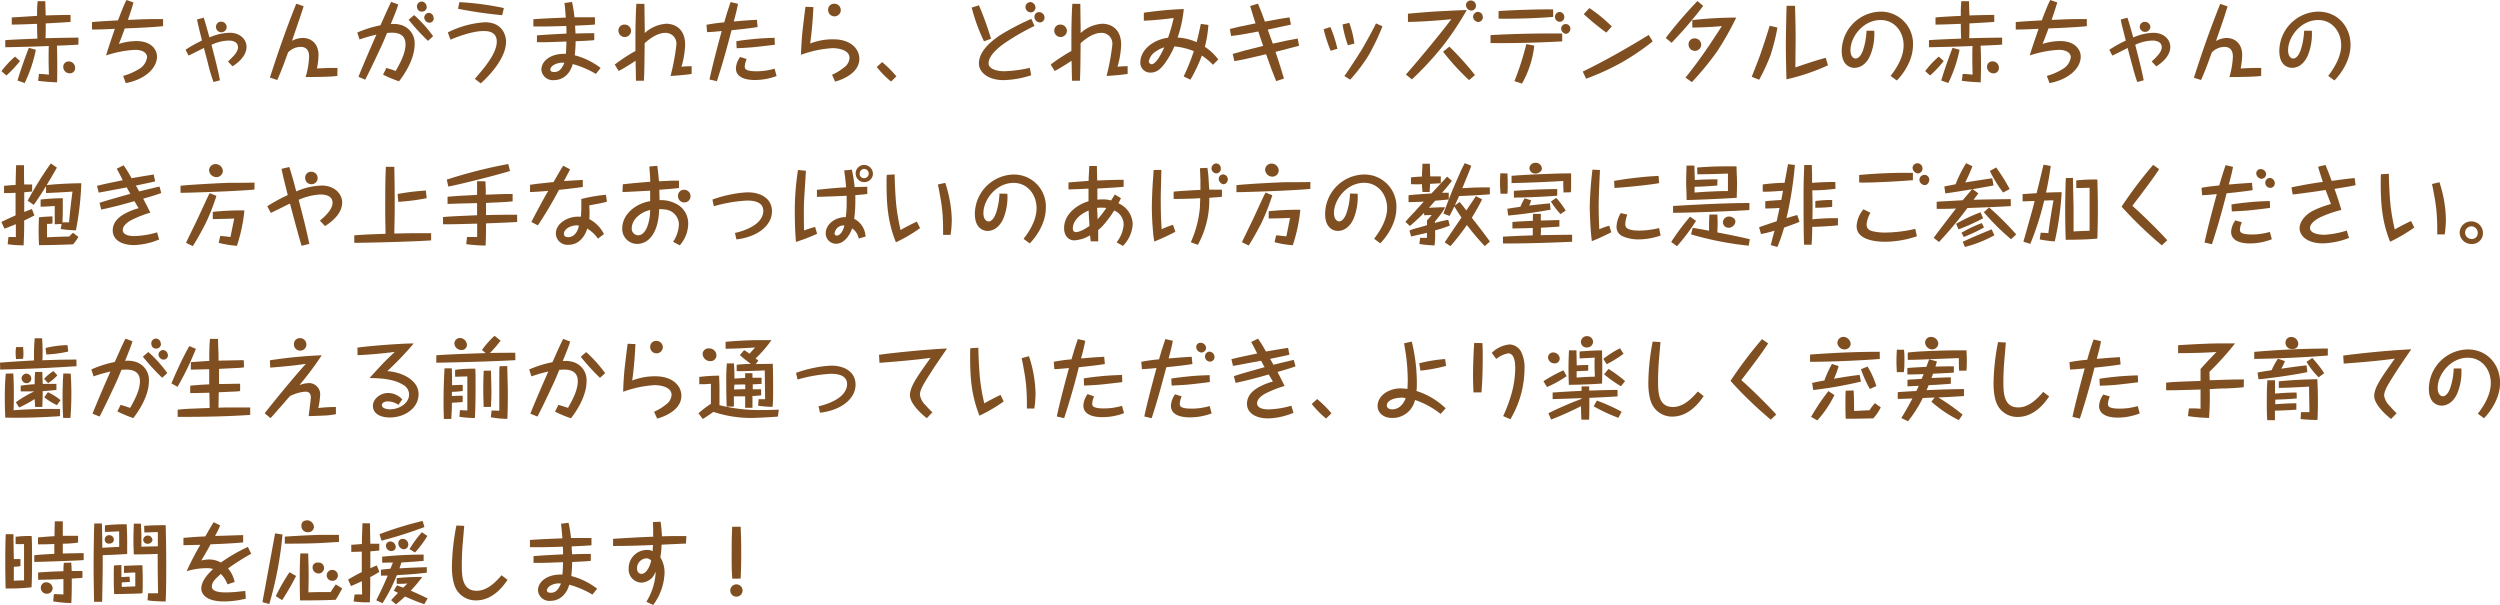 <svg xmlns="http://www.w3.org/2000/svg" viewBox="0 0 592.83 143.48"><defs><style>.cls-1{fill:#7f4f21;}</style></defs><g id="レイヤー_2" data-name="レイヤー 2"><g id="レイアウト"><path class="cls-1" d="M.34,16.87a22,22,0,0,1,3.23-3.45l1.17,1.05A26.36,26.36,0,0,1,1.52,17.9ZM10.74.29c0,.66.09,2.69.09,3.37,2.83-.08,3.14-.1,5.9-.12V5.2c-1.75.12-1.83.14-5.88.35,0,.45,0,2.67-.06,3.51,3.59-.08,4-.1,7.81-.14v1.66c-1.92.13-2.94.17-5.1.25.06,1.5.08,3,.08,4.42,0,2.24,0,3.62-.06,4.28-1.32-.05-3.08-.17-4.48-.37l.2-1.63c.72,0,1.22.06,2.35.17,0-.62-.06-1.94-.06-3.56s0-2.75.06-3.23c-2.8.11-4.75.19-10.34.29V9.52c2.49-.17,2.92-.17,7.62-.37-.08-2-.08-2.86-.08-3.5-3.35.13-3.82.15-6,.19V4.13C5.15,4,5.19,4,8.79,3.76c0-1.46,0-2,.13-3.47ZM4.15,19.09c.65-2.2,1.62-5,2.69-7.75l1.66.46a32.45,32.45,0,0,1-2.65,7.89Zm13.66-3a1.22,1.22,0,0,1-1.27,1.3A1.52,1.52,0,0,1,15,15.89a1.26,1.26,0,0,1,1.34-1.32A1.49,1.49,0,0,1,17.81,16.11Z"/><path class="cls-1" d="M31.66.58c-.33,1.15-.51,1.74-1.33,4.13a1.91,1.91,0,0,1,.41,0c3.59-.17,4-.19,7.93-.19V6.21c-2.55.26-6.37.43-9.08.53-.87,2.38-1,2.67-1.4,3.68a13.51,13.51,0,0,1,4.15-.68c3.82,0,4.89,2.32,4.89,3.62,0,3-3.08,5.53-7.4,6.35L29.2,18a14.64,14.64,0,0,0,3.68-1.58,3.88,3.88,0,0,0,2-2.88c0-.59-.51-1.72-2.88-1.72a25.82,25.82,0,0,0-6.84,1.33c.39-1.37.7-2.28,2.07-6.31C23.73,7,22.93,7,21.82,7V5.24c1.81-.18,2.55-.2,6.16-.41C29.22,1.62,29.48,1,30,0Z"/><path class="cls-1" d="M54.06,14.59c1.46-1.35,2.38-2.38,2.38-3.37,0-1.6-1.89-1.6-2.28-1.6a10.22,10.22,0,0,0-4,1c0,.12,1.51,5.67,2,8.42l-1.52.41c-.45-1.17-1-3-1.36-4.54s-.66-2.4-.92-3.53c-.6.28-3.13,1.58-3.64,1.8L44,11.8a28.59,28.59,0,0,1,3.9-2.18c-.88-3.52-1-4.11-1.19-5l1.59-.43c.26.72.59,1.91,1.37,4.69a12.57,12.57,0,0,1,4.79-1.11c2.61,0,4,1.7,4,3.33,0,2.22-2.14,3.9-3.33,4.62Zm-.31-8.18a1.25,1.25,0,0,1-1.27,1.24,1.26,1.26,0,0,1-1.26-1.28,1.19,1.19,0,0,1,1.22-1.23A1.29,1.29,0,0,1,53.75,6.41Z"/><path class="cls-1" d="M80,18c-1.58.27-6.8.27-7.52.27a20.09,20.09,0,0,0,.82-4.81c0-1.34-.51-2.34-2-2.34a4.17,4.17,0,0,0-3,1.33c-1.09,3-1.54,4.26-2.55,6.52L64,18.4c1.63-5,3.38-10.32,6.25-17.52l1.75.6c-.86,2.77-1,3-2.75,8.2A5.57,5.57,0,0,1,71.83,9c1.75,0,3.7,1.13,3.7,4.09a18.19,18.19,0,0,1-.37,3.15c1.26-.07,2.55-.13,3.42-.13.1,0,1.23,0,1.45,0Z"/><path class="cls-1" d="M91.62,16.11l1.21.37c.72.25.81.27,1,.35,1.19-2.09,2.33-4.29,2.33-6.31,0-1.79-1-2.77-3.27-2.77-.19,0-1,.06-1.11.06-.93,2.24-.93,2.24-1.93,4.4-1.79,3.8-2,4.23-3.25,6.68L85,18.21c1.28-3.23,3.62-8.57,4.26-10a34.65,34.65,0,0,0-4,1.15l-.54-1.64A26.2,26.2,0,0,1,90.22,6C92,2,92.18,1.6,92.77.45l1.67.62c-.39,1.25-.66,1.91-1.77,4.64a6.33,6.33,0,0,1,2.2.15,4.47,4.47,0,0,1,3.45,4.66c0,3.6-2.57,7.32-3.7,8.76a28.84,28.84,0,0,1-3.78-1.58ZM98.2,3.58a29.57,29.57,0,0,1,4.5,5l-1.21,1.11a51.13,51.13,0,0,1-4.59-5Zm3-2A1.11,1.11,0,0,1,100,2.75c-.66,0-1.13-.47-1.13-1.31A1.15,1.15,0,0,1,100,.37,1.22,1.22,0,0,1,101.16,1.62Zm1.66,2.7a1.05,1.05,0,0,1-1.07,1.11,1.3,1.3,0,0,1-1.19-1.28,1.18,1.18,0,0,1,1.07-1.07A1.22,1.22,0,0,1,102.82,4.32Z"/><path class="cls-1" d="M112.6,18.7c2.18-2.53,5.2-6,5.2-8.83,0-2.51-2.34-2.51-3.12-2.51-2.72,0-6.46,1.44-7.85,2.05l-.64-1.72A22.63,22.63,0,0,1,115,5.28c4.07,0,5,3,5,4.61,0,4.52-5.36,9.33-6,9.88Zm6.48-15.1a102.32,102.32,0,0,1-10.47-1.52l.33-1.57a67.46,67.46,0,0,1,10.55,1.4Z"/><path class="cls-1" d="M127.33,8.39c2-.17,5-.33,7-.42,0-.47,0-1.31-.06-1.82-2.59.1-5.2.16-7.79.12V4.56c1.93-.16,5.59-.31,7.69-.39C134,2.24,134,1.64,133.85.72l1.79-.25a25.7,25.7,0,0,1,.57,3.62c.64,0,3.25,0,4.87,0l0,1.73c-1.27.12-3.35.2-4.7.26,0,.5.06,1,.1,1.87,2-.06,2.88-.08,4.44-.08V9.52c-1,.1-1.58.14-4.42.26a30.09,30.09,0,0,1-.21,3.33,17.15,17.15,0,0,1,6.13,3l-1.11,1.42a22.22,22.22,0,0,0-5.49-2.34C135,18.09,133,19,131.38,19a2.71,2.71,0,0,1-3-2.46c0-2.12,2.26-3.91,5.8-3.77.08-.8.1-1.41.14-2.93-4.54.18-5,.18-7,.16Zm4.52,6.76c-1,.39-1.35,1-1.35,1.33s.22.6.9.6c1.19,0,1.71-.72,2.22-1.73a1.44,1.44,0,0,0,.19-.47A4.42,4.42,0,0,0,131.85,15.15Z"/><path class="cls-1" d="M152.81.92c0,.64.07,4.42.09,6.91A8.34,8.34,0,0,1,158,5.63c1.57,0,4.47.8,4.47,5a20.76,20.76,0,0,1-.87,5.2,22.73,22.73,0,0,1,2.41-.13l0,1.83c-.64.11-2.8.37-5,.48a51.52,51.52,0,0,0,1.38-7.4,2.56,2.56,0,0,0-2.61-2.82c-1.85,0-3.7,1.36-4.91,2.45-.07,7-.09,7.29-.19,8.9h-1.87c0-.74-.08-4.05-.1-4.73-1.56,1.05-3.39,2.14-4,2.42l-.94-1.52a41.37,41.37,0,0,1,4.91-3.22c0-2.45,0-2.72,0-3.35,0-2.2.08-5.8.22-7.84Zm-3.16,6.36a1.49,1.49,0,0,1-3,0,1.39,1.39,0,0,1,1.42-1.45A1.52,1.52,0,0,1,149.65,7.28Z"/><path class="cls-1" d="M175,.9c-.25,1.38-.6,2.74-1,4.18.23,0,1.42-.11,2.12-.17,1.48-.12,2.4-.16,3.37-.22l.16,1.72c-1.48.27-4.91.64-6.18.76-1.05,4.05-2.16,8.1-3.48,12.09l-1.75-.41c.48-2.31,1.77-7.4,2.9-11.49-1,.1-2.46.24-3.47.26l-.14-1.74a39.59,39.59,0,0,1,4.21-.58c.55-1.95.7-2.4,1.5-4.81ZM177.06,14a5.17,5.17,0,0,0-.45,1.75c0,.49.06,1.15,2.77,1.15a15,15,0,0,0,4.3-.62l.47,1.75a14.69,14.69,0,0,1-5.09.94c-.83,0-4.55,0-4.55-2.77a5.07,5.07,0,0,1,1-2.7Zm6.68-3.39c-.74.1-4.23.51-5.4.61-.81.06-2.14.17-3.66.21l-.08-1.65c1.31-.24,3-.41,4.35-.55,1.89-.17,3.58-.23,4.73-.27Z"/><path class="cls-1" d="M192.88,1.68c-.14,3.31-.43,6.27-.76,8.64a14.74,14.74,0,0,1,5.49-1c4.09,0,6.17,2.24,6.17,4.63,0,2.89-3,4.64-5.74,5.4l-.74-1.62A12.47,12.47,0,0,0,200.14,16a3,3,0,0,0,1.31-2.26c0-1.85-2.52-2.32-4-2.32A25.67,25.67,0,0,0,189.94,13c.07-2.77.33-5.43.37-5.76.15-1.21.54-4.7.7-5.63Zm6.5.7a1.48,1.48,0,1,1-3,0A1.4,1.4,0,0,1,197.84.88,1.53,1.53,0,0,1,199.38,2.38Z"/><path class="cls-1" d="M211.3,19.34a22,22,0,0,1-3.39-3.45l1.27-1.17a26.55,26.55,0,0,1,3.39,3.39Z"/><path class="cls-1" d="M232.14,1.25A77.22,77.22,0,0,1,235,9.19l-1.66.61a42.87,42.87,0,0,1-2.92-8Zm13.17,4.9a56.91,56.91,0,0,0-6.58,3.74c-.94.63-4.31,2.91-4.31,5.13,0,1.09,1.42,1.87,3.78,1.87a31.17,31.17,0,0,0,6-.8l.33,1.75A22.45,22.45,0,0,1,238,19c-3.88,0-5.87-2-5.87-3.92,0-2.51,2-4.73,5.2-6.85a60.94,60.94,0,0,1,7.23-3.76Zm.23-4.28a1.12,1.12,0,0,1-1.11,1.07,1.29,1.29,0,0,1-1.26-1.21A1.2,1.2,0,0,1,244.39.49,1.34,1.34,0,0,1,245.54,1.87Zm2.15,2.34a1.12,1.12,0,0,1-1.06,1.11A1.35,1.35,0,0,1,245.29,4a1.11,1.11,0,0,1,1.13-1.13A1.3,1.3,0,0,1,247.69,4.21Z"/><path class="cls-1" d="M256.18.92c0,.64.06,4.42.08,6.91a8.37,8.37,0,0,1,5.14-2.2c1.56,0,4.46.8,4.46,5a21.3,21.3,0,0,1-.86,5.2,22.57,22.57,0,0,1,2.4-.13l0,1.83c-.64.11-2.79.37-5,.48a53,53,0,0,0,1.37-7.4,2.56,2.56,0,0,0-2.61-2.82c-1.85,0-3.7,1.36-4.91,2.45-.06,7-.08,7.29-.18,8.9H254.2c0-.74-.08-4.05-.1-4.73-1.56,1.05-3.39,2.14-4,2.42l-.95-1.52a41.37,41.37,0,0,1,4.91-3.22c0-2.45,0-2.72,0-3.35,0-2.2.08-5.8.23-7.84ZM253,7.28a1.49,1.49,0,0,1-3,0,1.39,1.39,0,0,1,1.42-1.45A1.52,1.52,0,0,1,253,7.28Z"/><path class="cls-1" d="M286.55,5.92a27.42,27.42,0,0,1-.84,5.18,12.56,12.56,0,0,1,3.18,3l-1.25,1.27A16,16,0,0,0,285,13.17a37.13,37.13,0,0,1-2.71,5.72l-1.61-.76a47,47,0,0,0,2.41-6A16.44,16.44,0,0,0,278.49,11a20.39,20.39,0,0,1-2.05,3.7c-1.13,1.64-2.14,2.52-3.64,2.52a2.36,2.36,0,0,1-2.4-2.34c0-3.06,3-5.45,6.59-5.94a40.07,40.07,0,0,0,1.32-4.67c-3.5.46-6.19.62-7.07.64l0-1.89a88.51,88.51,0,0,1,9.47-.88,29,29,0,0,1-1.46,6.76A12.83,12.83,0,0,1,283.76,10c.39-1.44.59-2.47,1-4.34Zm-12.43,6.25a3.7,3.7,0,0,0-1.71,2.36.73.73,0,0,0,.66.7c1.21,0,2.73-3.33,3-4A6.93,6.93,0,0,0,274.12,12.17Z"/><path class="cls-1" d="M298.3.86c.62,1.4,1.13,2.82,1.65,4.26,3.43-.64,4.11-.76,5.83-1l.35,1.71c-.55.12-.88.18-3.7.8-.82.16-.9.18-1.81.39.72,2,.81,2.2,1.2,3.33,2.81-.64,3.18-.72,5.9-1.21l.34,1.7c-1.87.49-3.72,1-5.59,1.46,1,3.1,1.34,4,2,6.33l-1.85.6c-1.13-2.82-1.3-3.29-2.39-6.37-4.93,1.15-5.61,1.31-7.52,1.64l-.39-1.71c2.16-.65,2.94-.84,7.22-1.91-.25-.72-1-2.85-1.15-3.41-4.2.78-4.51.84-6.46,1.07l-.29-1.67c1.69-.43,2.14-.53,6.09-1.33-.45-1.38-.85-2.65-1.28-4.11Z"/><path class="cls-1" d="M315.48,6.41a29.53,29.53,0,0,1,1.66,5.16l-1.6.47a34.39,34.39,0,0,1-1.66-5.11Zm4.48-1a24.2,24.2,0,0,1,1.21,4.93l-1.54.39a27,27,0,0,1-1.27-4.93Zm7.87.82a54.66,54.66,0,0,1-3.16,6.66,37.44,37.44,0,0,1-4.5,6l-1.38-.86c1.27-1.73,3.92-5.92,4.09-6.19.06-.1,2.55-4.42,3.41-6.29Z"/><path class="cls-1" d="M333.38,17.68c3.37-3.81,9.51-11.31,10.77-13.14-.5.08-.62.08-1.85.19-2.8.24-5.61.43-8.43.47V3.25c1.79-.17,5.55-.48,6.7-.54,4.83-.24,5.82-.31,7.24-.31A73,73,0,0,1,342.07,11a77.09,77.09,0,0,1-7.26,7.83Zm10.31-6.62a67.06,67.06,0,0,1,6.07,6.74L348.36,19a57.53,57.53,0,0,1-6.17-6.74ZM350,1.32a1.14,1.14,0,0,1-1.07,1.19,1.36,1.36,0,0,1-1.31-1.3A1.14,1.14,0,0,1,348.77.12,1.22,1.22,0,0,1,350,1.32Zm1.65,2.73a1.17,1.17,0,0,1-1.07,1.17A1.34,1.34,0,0,1,349.31,4a1.22,1.22,0,0,1,1.13-1.19A1.18,1.18,0,0,1,351.61,4.05Z"/><path class="cls-1" d="M370.45,9.82c-.53,0-8.32.5-17,.39V8.34c1.44-.12,9.09-.49,17-.39ZM368.31,4c-1.21.12-6.55.51-12.95.43V2.63c1.87-.18,10.05-.49,12.95-.39Zm-4.48,6.82a23.41,23.41,0,0,1-2.92,9l-1.78-.58a68.74,68.74,0,0,0,2.81-8.78ZM370.94,4a1.11,1.11,0,0,1-1.09,1.17,1.15,1.15,0,0,1-1.11-1.15,1.14,1.14,0,0,1,1.11-1.19A1.17,1.17,0,0,1,370.94,4Zm1.44,2.79a1.2,1.2,0,0,1-1.05,1.24,1.33,1.33,0,0,1-1.13-1.24,1.09,1.09,0,1,1,2.18,0Z"/><path class="cls-1" d="M391.9,9.82a58.2,58.2,0,0,1-7.25,4.94,58.66,58.66,0,0,1-8.53,3.9l-.8-1.68c5.36-2.61,10.56-5.57,15.64-8.7Zm-15-7.91a35.13,35.13,0,0,1,5.3,4.36l-1.29,1.46a58.62,58.62,0,0,1-5.35-4.38Z"/><path class="cls-1" d="M403.88,1.4a92.85,92.85,0,0,1-7.5,8.75L395,9A100.55,100.55,0,0,1,402.52.25Zm-4.19,17a117.12,117.12,0,0,0,7.17-10c.68-1,1-1.52,1.44-2.22-1.79.2-5.45.37-7,.35V4.77a91.78,91.78,0,0,1,10.42-.6,73.47,73.47,0,0,1-4.52,8,70.28,70.28,0,0,1-6,7.31Zm3.72-7.84a1.48,1.48,0,0,1-3,0,1.39,1.39,0,0,1,1.42-1.46A1.53,1.53,0,0,1,403.41,10.58Z"/><path class="cls-1" d="M421.49,6.54a50.39,50.39,0,0,1-1.67,6.63,46.53,46.53,0,0,1-2.67,5.74l-1.75-.7c.35-.95,2-5.06,2.24-5.92.25-.7,1.44-4.23,2-6.19Zm4.17-5.16c.08,3,.14,5.11.14,7.81,0,1.07-.06,5.83-.06,6.8,2.84-1,6.05-2,7.2-2.28l.53,1.77a48.53,48.53,0,0,1-9.84,3.33c-.09-2.74-.15-6.11-.15-8.88,0-.09.1-6.79.19-8.55Z"/><path class="cls-1" d="M444.44,7.28a13.39,13.39,0,0,1-.93,5.81c-.76,1.81-2.11,3-3.78,3-.41,0-3-.14-3-4a9.41,9.41,0,0,1,9.23-9.33,7.59,7.59,0,0,1,7.67,7.94c0,3.51-2.18,6.72-3.83,8.38L448.32,18c2-2.55,3.09-5,3.09-7.25,0-3.19-2.12-6-5.45-6-4.15,0-7.15,4-7.15,7.13,0,1.71.88,2,1.19,2,1.09,0,1.69-1.66,1.83-2.11a16.49,16.49,0,0,0,.78-4.48Z"/><path class="cls-1" d="M456.52,16.87a21.11,21.11,0,0,1,3.23-3.45l1.17,1.05a26.39,26.39,0,0,1-3.23,3.43ZM466.92.29c0,.66.08,2.69.08,3.37,2.84-.08,3.15-.1,5.9-.12V5.2c-1.75.12-1.83.14-5.88.35,0,.45,0,2.67-.06,3.51,3.6-.08,4-.1,7.81-.14v1.66c-1.91.13-2.94.17-5.1.25.07,1.5.09,3,.09,4.42,0,2.24-.05,3.62-.07,4.28-1.31-.05-3.08-.17-4.48-.37l.21-1.63c.72,0,1.21.06,2.34.17,0-.62-.06-1.94-.06-3.56s0-2.75.06-3.23c-2.79.11-4.75.19-10.34.29V9.52c2.49-.17,2.92-.17,7.63-.37-.08-2-.08-2.86-.08-3.5-3.35.13-3.83.15-6,.19V4.13c2.34-.18,2.38-.18,6-.37,0-1.46,0-2,.12-3.47Zm-6.6,18.8c.66-2.2,1.63-5,2.69-7.75l1.67.46A32.88,32.88,0,0,1,462,19.69Zm13.67-3a1.22,1.22,0,0,1-1.27,1.3,1.52,1.52,0,0,1-1.53-1.52,1.26,1.26,0,0,1,1.34-1.32A1.5,1.5,0,0,1,474,16.11Z"/><path class="cls-1" d="M487.84.58c-.33,1.15-.52,1.74-1.34,4.13a2,2,0,0,1,.41,0c3.6-.17,4-.19,7.94-.19V6.21c-2.55.26-6.38.43-9.09.53-.86,2.38-1,2.67-1.4,3.68a13.63,13.63,0,0,1,4.16-.68c3.82,0,4.89,2.32,4.89,3.62,0,3-3.08,5.53-7.4,6.35L485.37,18a14.34,14.34,0,0,0,3.68-1.58,3.88,3.88,0,0,0,2-2.88c0-.59-.51-1.72-2.87-1.72a25.82,25.82,0,0,0-6.85,1.33c.39-1.37.7-2.28,2.08-6.31C479.9,7,479.1,7,478,7V5.24c1.81-.18,2.55-.2,6.17-.41,1.23-3.21,1.5-3.8,2-4.83Z"/><path class="cls-1" d="M510.24,14.59c1.45-1.35,2.38-2.38,2.38-3.37,0-1.6-1.89-1.6-2.28-1.6a10.22,10.22,0,0,0-4,1c0,.12,1.5,5.67,2,8.42l-1.52.41c-.45-1.17-.94-3-1.35-4.54s-.66-2.4-.93-3.53c-.6.28-3.12,1.58-3.64,1.8l-.72-1.37a28.7,28.7,0,0,1,3.91-2.18c-.88-3.52-1.05-4.11-1.19-5l1.58-.43c.27.72.6,1.91,1.38,4.69a12.49,12.49,0,0,1,4.79-1.11c2.61,0,4,1.7,4,3.33,0,2.22-2.13,3.9-3.33,4.62Zm-.31-8.18a1.27,1.27,0,0,1-2.53,0,1.19,1.19,0,0,1,1.21-1.23A1.3,1.3,0,0,1,509.93,6.41Z"/><path class="cls-1" d="M536.19,18c-1.58.27-6.81.27-7.52.27a20.67,20.67,0,0,0,.82-4.81c0-1.34-.52-2.34-2-2.34a4.18,4.18,0,0,0-3,1.33c-1.09,3-1.54,4.26-2.55,6.52l-1.7-.53c1.62-5,3.37-10.32,6.25-17.52l1.74.6c-.86,2.77-.94,3-2.75,8.2A5.61,5.61,0,0,1,528,9c1.74,0,3.7,1.13,3.7,4.09a19.23,19.23,0,0,1-.37,3.15c1.25-.07,2.55-.13,3.41-.13.1,0,1.23,0,1.46,0Z"/><path class="cls-1" d="M548.21,7.28a13.39,13.39,0,0,1-.93,5.81c-.76,1.81-2.11,3-3.78,3-.41,0-3-.14-3-4a9.41,9.41,0,0,1,9.23-9.33c4.58,0,7.66,3.54,7.66,7.94,0,3.51-2.18,6.72-3.82,8.38L552.09,18c1.95-2.55,3.08-5,3.08-7.25,0-3.19-2.11-6-5.44-6-4.15,0-7.15,4-7.15,7.13,0,1.71.88,2,1.19,2,1.09,0,1.68-1.66,1.83-2.11a16.88,16.88,0,0,0,.78-4.48Z"/><path class="cls-1" d="M5.69,39.18l0,.14c0,.7,0,3.79.06,4.42l1.87,0v1.67c-.78.08-1.32.14-1.87.18,0,2.82,0,3.15,0,4.67l1.81-.7.61,1.52c-.65.35-1.6.82-2.44,1.21,0,2.28,0,2.92-.13,5.88a24.75,24.75,0,0,1-3.78-.25L2,56.22a17,17,0,0,1,1.76,0c0-.45,0-2.9,0-3.06-1.56.65-2.2.88-2.69,1.07L.32,52.64c.76-.37,1.81-.88,3.37-1.56,0-2.26,0-2.57,0-5.36-1.35.06-2.22.06-2.73.06V44.07c1.56-.16,2.3-.2,2.75-.22,0-1.3.07-3.37.11-4.67Zm7.29,14c0-1.44,0-2.88,0-4.34-1.77.14-2.65.17-3.35.17V47.32A50,50,0,0,1,14.89,47c0,.39,0,1.5,0,2.67,0,1.63-.07,2.65-.09,3.06.58,0,1.17,0,1.57,0,.2-2.16.41-4.26.82-7.3-2.3.18-5.45.31-6.27.35V44.13c-.91,1.52-1.89,3-2.92,4.46l-1.44-1a85,85,0,0,1,5.49-8.84l1.44,1c-.66,1.17-1.28,2.24-2.43,4.15,2.2-.27,5.8-.43,8.22-.45A69,69,0,0,1,18,54.62a28.63,28.63,0,0,1-3.6-.31l.21-1.19Zm5.61,3a9.17,9.17,0,0,1-1.27,1.76c-2.69.11-5.38.19-8.08.19,0-.56-.08-1.85-.08-3.33s.06-2.57.08-3.27c1.09-.12,1.24-.12,3.13-.22h.08V53l-.58.08-.72,0c0,1,0,1.92,0,3.19,2.14-.1,3.64-.16,5.29-.18a5.34,5.34,0,0,1,.88-.89Z"/><path class="cls-1" d="M23,44.07c1.56-.39,2.32-.55,6.1-1.33-.37-.78-1-2-1.42-2.74l1.63-.8a29.94,29.94,0,0,1,1.89,3.06c.88-.16,1.31-.24,5.24-.88L36.8,43c-.84.23-1.21.29-4.58,1,.12.21.67,1.19.8,1.4.92-.25,1.27-.33,4.39-1.07l.42-.08.41,1.52c-1.4.51-2.26.76-4.28,1.34,1.09,2.11,1.32,2.54,1.69,3.32a25.45,25.45,0,0,0-4.75,1.89c-.56.33-1.79,1.16-1.79,2.23,0,.8.8,1.43,2.78,1.43a20.87,20.87,0,0,0,5.36-.88l.49,1.69a16.91,16.91,0,0,1-5.87,1.33c-3.4,0-5.14-1.48-5.14-3.45,0-2.32,1.93-3.56,3.45-4.3a15.24,15.24,0,0,1,2.69-1c-.12-.19-.8-1.34-1-1.67-3.21.93-4.92,1.36-7.86,2l-.41-1.6c1.93-.66,6.85-2,7.3-2.14-.43-.74-.47-.82-.84-1.52l-5.35,1c-.39.08-.53.1-1.31.23Z"/><path class="cls-1" d="M60.35,44.94c-4.11.43-16.32.8-17.54.78V44.05c2.1-.24,8.74-.61,11.54-.7.94,0,5.13,0,6-.06ZM44.11,57.58c.41-.89,2.32-4.79,2.69-5.57s2.12-4.59,2.47-5.33c.18-.39.33-.63.47-.88l1.58.66a50.62,50.62,0,0,1-2.61,6.61c-.51,1-2,3.81-3,5.29Zm8.74-17A1.53,1.53,0,0,1,51.32,42a1.74,1.74,0,0,1-1.74-1.67,1.52,1.52,0,0,1,1.58-1.42A1.73,1.73,0,0,1,52.85,40.56Zm-2.39,9.66a65.24,65.24,0,0,1,7.5-.35,38.21,38.21,0,0,1-1.78,8.4,22.79,22.79,0,0,1-4.32-.71l.37-1.63c.39,0,2.1.21,2.42.25.15-.7.76-3.76.89-4.38-1.91.08-2.22.08-5.08.14Z"/><path class="cls-1" d="M75.86,52.31c.74-.59,3-2.5,3-4.19s-1.67-2-2.86-2a14.55,14.55,0,0,0-5.18,1.27c.15.54.74,2.88.87,3.35.9,3.5,1.43,6,1.66,7.09l-1.83.45c-.53-1.6-2.65-9.57-2.75-10-.48.2-1,.45-1.54.74l-3,1.47-.85-1.58a38.71,38.71,0,0,1,4.85-2.65c-.7-2.9-1-4-1.21-5-.12-.5-.18-.83-.27-1.22l1.85-.45c.68,2.14,1,3.29,1.65,5.8A16.08,16.08,0,0,1,76.33,44c3,0,4.81,2,4.81,4,0,2.4-2,4.31-4.07,5.61Zm-.54-10.09a1.43,1.43,0,0,1-1.47,1.46,1.47,1.47,0,0,1-1.49-1.5,1.4,1.4,0,0,1,1.42-1.46A1.5,1.5,0,0,1,75.32,42.22Z"/><path class="cls-1" d="M102.24,57c-4.37.33-15.76.58-18.23.58V55.81c2.06-.17,3-.21,7.42-.37-.08-4.13-.08-4.21-.08-6,0-3.23,0-6.66.15-9.89h2c.06,2.75.1,5.51.1,8.28,0,2.41,0,2.9-.1,7.55,3.93-.09,4.38-.09,8.73-.09Zm-1.06-10a51.12,51.12,0,0,1-6.73.86L94.29,46a56.76,56.76,0,0,1,6.7-.82Z"/><path class="cls-1" d="M115.13,43c0,.45,0,.6.06,1.81l0,1.36C119.44,46,120,46,121.56,46v1.75c-1.34.14-1.67.16-6.31.37,0,.33,0,1.89,0,2.06V51c3.62-.08,4-.08,7.38-.08v1.72c-1,.08-6.17.29-7.38.33,0,2.28,0,2.84-.1,5.26a37.36,37.36,0,0,1-4.59-.33l.19-1.7,2.4,0c0-.49,0-2.71,0-3.17-5.32.15-5.53.15-8.1.15V51.47c1.83-.16,2.37-.18,8.08-.43,0-.35,0-2.36,0-2.88l-3,.08c-1.07,0-3,.11-4,.11V46.66c2.18-.2,2.49-.2,7-.45,0-.39,0-2.18,0-2.53s0-.39,0-.72Zm-9.19-.41a116.15,116.15,0,0,1,14.59-3.7l.41,1.65c-2.77.9-12,3.22-14.63,3.7Z"/><path class="cls-1" d="M135.18,40.15c-.29.63-.33.67-1.46,2.79,2.28-.16,2.82-.18,4.48-.27l0,1.67c-2.75.37-3.51.45-5.65.68a94.86,94.86,0,0,1-5,8.42l-1.55-.8c1.28-2.48,2.62-5,4-7.38-1.44.13-2.87.23-4.31.29l0-1.72c1.25-.21,2.09-.29,5.57-.66,1.31-2.28,1.78-3.09,2.3-3.87Zm6.62,16.44a8.72,8.72,0,0,0-2.55-2.4c-.08.36-1.13,3.86-4.44,3.86a2.75,2.75,0,0,1-3-2.67c0-2.45,2.86-4,5.2-4,.22,0,.45,0,.74,0a34.46,34.46,0,0,0,.08-4.19,37.28,37.28,0,0,1,5.86-1l.23,1.65c-1.65.43-4.08.84-4.18.86,0,.39.06,1.07.06,1.35,0,.54,0,1.61-.06,1.9a8.2,8.2,0,0,1,3.48,3.55Zm-5-3.15c-1.56,0-3.08.93-3.08,2,0,.51.37.8,1,.8,1.66,0,2.38-1.69,2.55-2.73A1.67,1.67,0,0,0,136.84,53.44Z"/><path class="cls-1" d="M147.69,43.7c2.12-.24,5.45-.53,6.5-.59,0-1.3-.17-2.8-.21-3.62l1.89-.17c.11.85.25,1.9.39,3.66.6,0,2.47-.14,3.62-.14.47,0,.8,0,1.13,0l0,1.75c-1.81.2-2.71.26-4.66.41,0,.59.06,2.38.06,2.46a7.65,7.65,0,0,1,4.79,1.4,5.29,5.29,0,0,1,2,4.32,8,8,0,0,1-2,5l-1.59-.84a8.11,8.11,0,0,0,1.38-4,3.61,3.61,0,0,0-3.1-3.64,10.2,10.2,0,0,0-1.58-.1c-.19,6.29-2.94,8.24-5.2,8.24a3.55,3.55,0,0,1-3.56-3.61c0-3.75,3.7-6.11,6.62-6.52,0-.31,0-2.1,0-2.49-5.24.27-5.82.31-6.56.31Zm2.12,10.44a1.55,1.55,0,0,0,1.52,1.65c1.25,0,1.89-1.4,2.14-2a11,11,0,0,0,.7-4C151.7,50.38,149.81,52.17,149.81,54.14Zm13.93-7.6A1.43,1.43,0,0,1,162.26,48a1.47,1.47,0,0,1-1.48-1.5A1.4,1.4,0,0,1,162.2,45,1.5,1.5,0,0,1,163.74,46.54Z"/><path class="cls-1" d="M168.94,47.32a29,29,0,0,1,4.68-1.27,22.36,22.36,0,0,1,3.77-.44c2.85,0,5.67,1.36,5.67,4.5,0,3.4-3.48,6.09-8.43,6.66l-.35-1.52C179,54.14,181,52.09,181,50c0-1.93-1.85-2.44-3.82-2.44a34.52,34.52,0,0,0-7.91,1.35Z"/><path class="cls-1" d="M191.11,40.5c-.06,1.35-.49,7.25-.49,8.63,0,.76,0,5.08.06,5.51,1.48-.52,1.7-.58,2.61-.83l.47,1.63a47.12,47.12,0,0,1-5,1.93c-.27-2.34-.29-6.58-.29-7.07a62.9,62.9,0,0,1,.76-10ZM202,40.23a32.6,32.6,0,0,1,.66,4.13c.43,0,2.78-.08,3-.08V46c-1.44.17-1.7.19-2.83.27,0,.39,0,.78,0,1.54a32,32,0,0,1-.27,4.07,5,5,0,0,1,2.69,4.22l-1.62.47a3.7,3.7,0,0,0-1.56-2.41c-.62,1.79-2,3.64-3.79,3.64a2.45,2.45,0,0,1-2.48-2.42c0-2.16,2.16-3.91,4.77-3.89a28.6,28.6,0,0,0,.2-3.29c0-.59,0-1.13,0-1.78-.92.06-6.1.26-7.05.26V45c.35,0,3.86-.45,6.91-.58,0-.18-.19-2.42-.46-4Zm-4.11,15a.56.56,0,0,0,.54.64c.59,0,1.39-.7,1.81-2.4A2.11,2.11,0,0,0,197.93,55.27ZM207,41.19a2,2,0,0,1-4.09-.08,2,2,0,0,1,2-2A2.12,2.12,0,0,1,207,41.19Zm-3.15,0a1,1,0,0,0,1,1.05A1.07,1.07,0,0,0,206,41.13a1.09,1.09,0,0,0-1.11-1.07A1.06,1.06,0,0,0,203.87,41.15Z"/><path class="cls-1" d="M212.15,41.36c0,1,.14,5.06.41,7.52a48.47,48.47,0,0,0,1,5.67c.76-.47,2.92-1.58,3.86-2l.76,1.54a36.25,36.25,0,0,1-5.73,3.37c-2-4.95-2.22-9.41-2.22-14,0-1.07,0-1.36.06-2Zm12,2A30,30,0,0,1,225.7,52a24.78,24.78,0,0,1-.29,3.7l-1.77,0c0-.58,0-3.09-.06-3.6a34.84,34.84,0,0,0-.52-4.87c-.43-2.43-.51-2.82-.67-3.48Z"/><path class="cls-1" d="M238.88,45.94a13.45,13.45,0,0,1-.93,5.82c-.76,1.81-2.12,3-3.78,3-.41,0-3-.14-3-4.05a9.41,9.41,0,0,1,9.23-9.33A7.58,7.58,0,0,1,248,49.33c0,3.52-2.18,6.72-3.82,8.39l-1.46-1.09c2-2.55,3.08-5,3.08-7.26,0-3.18-2.11-6-5.44-6-4.15,0-7.16,4-7.16,7.14,0,1.7.89,2,1.2,2,1.09,0,1.68-1.67,1.83-2.12a16.73,16.73,0,0,0,.78-4.48Z"/><path class="cls-1" d="M265.81,47c-.29.6-.41.86-.6,1.21a5.57,5.57,0,0,1,3.39,5,8,8,0,0,1-2.32,5.11l-1.5-.86a7.62,7.62,0,0,0,1.67-4.15,3.59,3.59,0,0,0-2.24-3.39,26.73,26.73,0,0,1-2.49,3.37,9.42,9.42,0,0,1-1.3,1.25c0,.44,0,2.31,0,2.68h-1.78c-.09-.83-.11-1-.15-1.42A8.32,8.32,0,0,1,254.79,57c-1.6,0-2.46-1.27-2.46-2.9,0-3.43,3.26-5.65,5.79-6.37,0-.47,0-2.55,0-3-1.91.1-2.81.15-4.75.19V43.27c2.12-.18,3.21-.27,4.77-.37,0-.55.15-3,.17-3.53h1.8c0,.76.05,2.54.07,3.43,3.45-.13,4-.15,6.27-.17V44.3c-1.79.16-2.7.2-6.23.41,0,1.31,0,1.46,0,2.63.29,0,.57-.06,1.13-.06a7.64,7.64,0,0,1,2.14.25c.28-.48.76-1.24.88-1.4Zm-7.67,2.92c-2.65,1.15-3.74,2.84-3.74,4.23,0,.52.23.89.72.89,1.11,0,2.78-1.16,3.23-1.46C258.29,52.48,258.2,51.29,258.14,49.87ZM260.28,52a27.7,27.7,0,0,0,2.06-2.68,9.23,9.23,0,0,0-1.2-.08,8,8,0,0,0-1,.06C260.2,49.68,260.26,51.57,260.28,52Z"/><path class="cls-1" d="M275.39,40.29c0,1-.14,5.59-.14,6.52,0,1.31,0,4.87.23,7.54a21.46,21.46,0,0,1,2.67-1.05l.57,1.65a48.68,48.68,0,0,1-5,2.32c-.1-.56-.19-1.13-.27-2-.21-2.18-.31-4.6-.31-6.1,0-1.75.13-4.58.23-6,.16-2.2.18-2.43.2-2.86Zm10.92-.49a27.2,27.2,0,0,1,.29,2.77c.1,1.56.1,1.75.16,2.41,1,0,2.06,0,3,0v1.68c-.57.08-.82.08-3,.25v1a22,22,0,0,1-2.71,10.15l-1.67-.62a25.67,25.67,0,0,0,2.16-8.26c0-.35.06-1.87.08-2.18-2.11.14-5.57.19-6.31.17V45.45c1.34-.16,5-.37,6.35-.41,0-.76,0-1.52,0-2.28-.08-2.24-.1-2.49-.1-2.88Zm2.07,1.31a1.2,1.2,0,0,1-1.09-1.19,1.19,1.19,0,0,1,1.11-1.17A1.15,1.15,0,0,1,289.49,40,1.06,1.06,0,0,1,288.38,41.11Zm1.81,2.59A1.34,1.34,0,0,1,289,42.45a1.07,1.07,0,0,1,1-1.09,1.14,1.14,0,0,1,1.15,1.17A1.16,1.16,0,0,1,290.19,43.7Z"/><path class="cls-1" d="M310.73,44.79c-4.11.43-16.32.8-17.53.78V43.91c2.1-.25,8.74-.62,11.53-.7.95,0,5.14,0,6-.06ZM294.5,57.43c.41-.88,2.32-4.79,2.69-5.57s2.11-4.58,2.46-5.32c.19-.39.33-.64.48-.89l1.58.66a52.77,52.77,0,0,1-2.61,6.62c-.51,1-2,3.8-3,5.28Zm8.73-17a1.51,1.51,0,0,1-1.52,1.46A1.74,1.74,0,0,1,300,40.21a1.52,1.52,0,0,1,1.58-1.42A1.72,1.72,0,0,1,303.23,40.41Zm-2.38,9.66a67.5,67.5,0,0,1,7.5-.35,38.24,38.24,0,0,1-1.79,8.41,22.36,22.36,0,0,1-4.32-.72l.37-1.62c.39,0,2.1.2,2.43.24.14-.69.76-3.76.88-4.37-1.91.08-2.22.08-5.07.14Z"/><path class="cls-1" d="M321.94,45.94a13.64,13.64,0,0,1-.92,5.82c-.76,1.81-2.12,3-3.79,3-.41,0-3-.14-3-4.05a9.41,9.41,0,0,1,9.23-9.33,7.58,7.58,0,0,1,7.67,7.93c0,3.52-2.18,6.72-3.83,8.39l-1.45-1.09c1.95-2.55,3.08-5,3.08-7.26,0-3.18-2.12-6-5.45-6-4.15,0-7.15,4-7.15,7.14,0,1.7.88,2,1.19,2,1.09,0,1.69-1.67,1.83-2.12a16,16,0,0,0,.78-4.48Z"/><path class="cls-1" d="M333.27,52.62c.43-.55,1.36-1.56,2.08-2.3.37-.39,1.95-2.16,2.28-2.51-1,.06-2,.09-3.62.13l0-1.63c.85-.14,4.34-.37,5.43-.43,3-3.21,3.31-3.55,3.72-4l1.13,1a36.24,36.24,0,0,1-2.34,2.82c.74,0,1.17,0,1.6,0v1.6c-1.38.14-2,.19-3.21.29-1,1.13-1.09,1.25-1.5,1.68,2.65-.12,3.11-.14,3.85-.1a12.76,12.76,0,0,1-1.24,1.89c-1,1.26-1.11,1.38-1.19,1.52v.29a22.39,22.39,0,0,1,3.17-.74l.37,1.36a27,27,0,0,1-3.5,1.13,21.75,21.75,0,0,1-.12,3.57,25.62,25.62,0,0,1-3.6-.33l.17-1.45,1.62,0V55.21l-3.76.87-.37-1.42a12.47,12.47,0,0,1,2-.64l2.14-.62c0-.24,0-.49,0-1.13.19-.2,1-1.11,1.13-1.29l-1.81.06v-.58c-1.07,1.09-2.2,2.14-3.37,3.13Zm4.05-13.79h1.75c0,.51.06,1.87.08,3,.74,0,1.75,0,2.51,0v1.62l-2.55.15c0,.74-.06,1.25-.1,1.93h-1.69c-.08-.86-.12-1.3-.12-1.85-1.48.06-2.18,0-2.61,0V42.06c.62-.06,1.4-.15,2.61-.19,0-1.25.06-1.39.1-2.77ZM350,46.52l1.46.76c-.94,1.85-1.31,2.47-2.44,4.36,2.53,3.22,2.88,3.72,4.29,5.63l-1.23,1.09a59.58,59.58,0,0,1-4.23-5,59.29,59.29,0,0,1-3.89,5l-1.38-.88q1.63-2.45,3.27-4.85l.72-1.05c-.68-.95-1.46-2.24-1.7-2.63-.5,1.09-.89,1.78-1.13,2.26l-1.46-.56c.08-.27.88-2.3,1.06-2.81,1.24-3.15,1.38-3.48,2.76-6.58a23.25,23.25,0,0,1,1.25-2.57l1.52.6c-.08.24-.16.53-.32.94-.33.86-.48,1.21-1.79,4.4,3.29-.19,3.51-.19,6.53-.19v1.63c-1,.12-6.2.41-7.29.41-.11.23-.91,2-1,2.24l1.11-.82c.43.45,1.13,1.35,1.6,2,.72-1.07,1.46-2.16,2.18-3.25Z"/><path class="cls-1" d="M357.47,41.13c0,.48.06,1.13.06,2.24s0,2-.08,2.57l-1.64,0c0-.49-.11-1.37-.11-2.63,0-1.05.05-1.68.09-2.22Zm12.31,12.6c-2.15.15-2.4.17-4.37.27,0,.21,0,1.44-.05,1.77,2.57-.06,3.07-.06,7.44-.11v1.67c-5.46.25-10.93.41-16.4.41V56.12c3.27-.17,3.66-.19,7.07-.31,0-.74,0-1.23,0-1.75-1.6.06-3.22.1-4.83.12V52.64c1.38-.12,1.85-.14,4.85-.28,0-.79,0-1.16.06-1.65h1.83c0,.41,0,.82,0,1.58,1.11,0,2.35-.08,4.4-.1Zm-2.09-4c-2.2.37-5.72,1-10.05,1.38l-.21-1.6c1.62-.27,2.1-.33,3.1-.48a19.67,19.67,0,0,1,1-2l1.56.47c-.2.68-.43,1.15-.45,1.24,2.1-.25,3.06-.35,4.89-.52Zm3.08-4.09c-.08-1.64-.08-1.79-.06-2.73-5.14.31-8,.39-12.27.51V41.69c3.9-.29,6.57-.39,10.52-.52q1.79-.06,3.6-.06c0,.74,0,1.61,0,2.32,0,1,0,1.67-.06,2.16Zm-1.5.76c-2.9.23-6.39.41-10.28.46V45.26c3-.22,6.48-.39,10.28-.43Zm-3.64-6.43c0,.7-.84,1.19-1.5,1.19a1.37,1.37,0,0,1-1.46-1.29,1.39,1.39,0,0,1,1.46-1.26A1.43,1.43,0,0,1,365.63,39.92Zm4.42,10.81a18.86,18.86,0,0,1-2.28-3l1.27-.86a21.74,21.74,0,0,1,2.24,3Z"/><path class="cls-1" d="M379.41,40.31c-.12,2.34-.31,6.35-.31,8.51,0,1.85.06,3.7.14,5.55a19,19,0,0,1,2.35-.86l.51,1.56c-1.83.94-3.14,1.52-4.62,2.12-.39-2.8-.5-7.63-.5-8.19a87.51,87.51,0,0,1,.64-8.77Zm3.35,2.59a84.68,84.68,0,0,1,10.54-1.19l.13,1.72c-2.84.5-8.25,1-10.59,1.14Zm3.14,8a6.58,6.58,0,0,0-.49,2.17c0,.74.1,1.61,3.43,1.61a21.12,21.12,0,0,0,4.59-.6l.35,1.77a16.16,16.16,0,0,1-5.18.92,9.38,9.38,0,0,1-3.7-.69,2.43,2.43,0,0,1-1.57-2.41,6.85,6.85,0,0,1,1-3.14Z"/><path class="cls-1" d="M402.19,52.38a48,48,0,0,1-4.52,6l-1.38-1a54.4,54.4,0,0,1,4.48-6Zm12.64-2.57c-3.43.24-14.14.65-18.09.65V48.84c5.28-.31,12.6-.7,18.11-.7ZM407.22,44c-.94.08-3.82.29-5.38.29,0,.22,0,1.19,0,1.37,2.63-.2,5.26-.34,7.91-.36,0-1.77,0-2.31,0-4.14-3,.11-5.73.17-7.25.17l-.05-1.61c3.91-.28,5.14-.28,9.34-.28,0,1.13.12,2.81.12,4.09,0,1-.06,2.71-.08,3.37-2.57.2-9.83.51-11.88.53,0-1.48-.11-3.18-.11-4.29s.07-3.09.09-3.87h1.87c0,.33,0,.64.1,3.41,2-.12,2.94-.14,5.38-.16Zm7.45,14.26A76.27,76.27,0,0,1,401,55.58l.39-1.54c2.16.33,2.75.45,3.88.68,0-.23,0-.68,0-1.4,0-1.17.06-2,.1-2.45l1.87,0c.09,1.86.09,2,0,4.24,2.59.51,5.13,1,7.7,1.62Zm-3.15-5.69a1.63,1.63,0,0,1-1.6,1.44,1.33,1.33,0,0,1-1.36-1.29,1.4,1.4,0,0,1,1.56-1.36C410.62,51.35,411.52,51.76,411.52,52.56Z"/><path class="cls-1" d="M425.63,39.12a89.21,89.21,0,0,1-2,12.62c1.81-.56,2-.62,2.57-.74l.52,1.6c-.58.27-.89.37-3.66,1.38a39.68,39.68,0,0,1-1.59,4.6l-1.56-.47c.08-.33.13-.49.47-1.87l.42-1.54a29.19,29.19,0,0,1-3.21.8l-.45-1.6c.45-.19.82-.31,4.17-1.44l.68-3.15c-.72.06-2.72.15-3.39.13V47.73c.82-.12,1.74-.18,3.8-.31l.41-2.18c-.35,0-3.56.29-4.81.21V43.74a44.74,44.74,0,0,1,5.18-.39c.14-.7.7-3.82.82-4.42Zm9.62,5.65a45.79,45.79,0,0,1-5.49.37c0,.54.06,2.86.06,3.33s0,3-.06,3.54c1.77-.19,3.88-.27,4.27-.27.15,0,1.52,0,1.81,0v1.68c-.82.13-4.31.37-6.1.37,0,1.38-.06,2.9-.15,4.24h-1.78c-.13-1.79-.13-8.8-.13-11,0-2.92,0-3.84.17-7.91h1.79c0,.25,0,.45.06,2.24l0,2c.94-.08,3-.22,5.51-.2Zm-.78,4.28a36.75,36.75,0,0,1-4,.22v-1.6a28.7,28.7,0,0,1,4-.25Z"/><path class="cls-1" d="M443.54,50.46a6.77,6.77,0,0,0-.91,2.68c0,.82.27,1.46,1.65,1.74a12.92,12.92,0,0,0,2.89.27,33,33,0,0,0,7-.88l.39,1.76a24.36,24.36,0,0,1-7.5,1.3c-2,0-6.8-.33-6.8-3.7a6.61,6.61,0,0,1,1.64-4Zm10.07-7.74c-3.25.28-6.5.43-9.74.55-.81,0-2,.06-3,0V41.5A114.91,114.91,0,0,1,453.61,41Zm2.28-2.78a1.16,1.16,0,0,1-1.07,1.19,1.41,1.41,0,0,1-1.29-1.35,1.16,1.16,0,0,1,1.15-1.07A1.23,1.23,0,0,1,455.89,39.94Zm1.6,2.69c0,.5-.35,1.26-1.05,1.26a1.32,1.32,0,0,1-1.29-1.24,1.22,1.22,0,0,1,1.15-1.19A1.14,1.14,0,0,1,457.49,42.63Z"/><path class="cls-1" d="M469.13,45.84,468,47.38c1.83-.08,8.22-.16,8.82-.16v1.66c-3.43.19-6.84.33-10.28.45a94.47,94.47,0,0,1-6.74,8.06l-1.27-1q2.61-3.48,5.3-6.94c-1.46.06-1.83.08-4.58.08V47.83l3.92-.22c1.13-.06,1.24-.06,2.24-.13,1.83-2.11,2-2.36,2.26-2.61-3.22.54-3.92.64-6.37,1l-.24-1.64c.37-.09.49-.11,1.52-.31l1.15-.23a30.27,30.27,0,0,1,2.5-5l1.48.74a36.89,36.89,0,0,1-1.7,3.84c1.21-.21,2-.33,6.41-1l.31,1.71c-2.28.43-2.55.47-4.95.88Zm1.13,5.92a47.41,47.41,0,0,1-5.83,2.63l-.58-1.32a40,40,0,0,1,5.8-2.73Zm.21,2.18a38.82,38.82,0,0,1-4.79,2.26l-.56-1a29,29,0,0,1,4.83-2.3Zm2.47,1.85a29.37,29.37,0,0,1-7,2.77l-.52-1.23c3.11-1.4,3.52-1.58,6.87-2.94Zm3.94.94a55.57,55.57,0,0,1-6.45-6.41l1.25-1.13a67.11,67.11,0,0,1,6.43,6.41ZM475,45.65a30.13,30.13,0,0,1-3.14-5.11l1.5-.83a44.48,44.48,0,0,1,3.2,5.12Z"/><path class="cls-1" d="M483.9,55.19c.53,0,1.42.06,1.83.1.2-1.74.86-6,1.23-7.79a3.23,3.23,0,0,1-.58,0c-.26,0-1.41.06-1.64.06a67.51,67.51,0,0,1-3.29,10.27l-1.64-.51c.33-1.17,1.79-6.31,2.07-7.36.21-.72.29-1.07.6-2.3-.33,0-1.81.06-2.12.08h-.74v-1.7c.45-.05,2.69-.19,3.33-.23.08-.35.47-1.93.56-2.26.86-3.68,1-4.09,1.07-4.5l1.72.31c-.29,2.11-.66,4.23-1.13,6.31,2.37-.09,3-.09,3.72-.09a70.7,70.7,0,0,1-1.64,11.66,24.64,24.64,0,0,1-3.56-.47Zm7.66-13c0,.52.13,6.27.15,7.15,0,2.43,0,3.91,0,5.55.82-.08,3.27-.16,3.8-.16,0-3.41,0-6.8,0-10.22-1.07.07-2.71.07-3.16.07V42.78a40.58,40.58,0,0,1,5-.21c.08,2.65.12,4.32.12,7s-.06,5.18-.12,7c-2.36.26-6,.29-7.5.29-.08-2.31-.13-4.59-.13-6.89,0-1.89.05-5.36.15-7.75Z"/><path class="cls-1" d="M512,40.11c-1.17,1.82-2.63,3.78-4.83,6.7-1,1.29-1.09,1.43-1.52,2,2.12,1.85,6,5.63,8.28,8.16l-1.29,1.21A93.44,93.44,0,0,1,503.1,49a98.09,98.09,0,0,1,7.48-9.9Z"/><path class="cls-1" d="M529.52,39.57c-.25,1.38-.6,2.73-1,4.17.23,0,1.42-.1,2.12-.16,1.48-.12,2.41-.17,3.37-.23l.17,1.73c-1.48.27-4.92.64-6.19.76-1,4-2.16,8.1-3.47,12.08l-1.75-.41c.47-2.3,1.77-7.39,2.9-11.49-1.05.11-2.47.25-3.48.27l-.14-1.75c1.13-.22,1.87-.32,4.21-.57.56-1.95.7-2.41,1.5-4.81Zm2.1,13.14a4.8,4.8,0,0,0-.46,1.74c0,.5.07,1.15,2.8,1.15a15,15,0,0,0,4.29-.61l.48,1.74a14.6,14.6,0,0,1-5.1,1c-.84,0-4.56,0-4.56-2.78a5.06,5.06,0,0,1,1-2.69Zm6.68-3.42c-.74.13-4.24.54-5.41.64-.8.06-2.14.14-3.66.21l-.08-1.65c1.31-.25,3-.41,4.36-.55,1.91-.19,3.57-.23,4.74-.27Zm-.93-8a1.13,1.13,0,0,1-1.11,1.11,1.35,1.35,0,0,1-1.23-1.3,1,1,0,0,1,1.11-1A1.29,1.29,0,0,1,537.37,41.24Zm2.06,2.17a1.07,1.07,0,0,1-1.11,1.09,1.2,1.2,0,0,1-1.15-1.19,1.13,1.13,0,0,1,1.06-1.17A1.29,1.29,0,0,1,539.43,43.41Z"/><path class="cls-1" d="M551.44,39.1c.51,1.21,1,2.53,1.48,3.8,2.65-.37,3-.43,5.44-.68l.23,1.69c-1,.22-1.36.29-5,.88.91,2.63,1.13,3.29,1.61,5a27.24,27.24,0,0,0-5,1.74c-.31.15-2.42,1.2-2.42,2.53,0,1.58,3,1.61,3.39,1.61a21.06,21.06,0,0,0,5.32-1l.54,1.75a18.35,18.35,0,0,1-6.17,1.29c-4,0-5.55-2-5.55-3.55,0-2,1.89-3.52,3.12-4.16a23.19,23.19,0,0,1,4.32-1.62c-.2-.51-1.11-2.86-1.27-3.33-.31.06-4.63.72-7.81,1.07l-.29-1.69c2.24-.47,5.14-1,7.44-1.29-.19-.58-1-3.06-1.13-3.58Z"/><path class="cls-1" d="M566.47,41.21c0,1,.14,5.06.41,7.53a48.47,48.47,0,0,0,1,5.67c.76-.47,2.92-1.58,3.86-2l.76,1.54a37.88,37.88,0,0,1-5.73,3.37c-2-4.95-2.22-9.41-2.22-14,0-1.07,0-1.36.06-2Zm12,2A30,30,0,0,1,580,51.88a25.57,25.57,0,0,1-.28,3.7l-1.77,0c0-.57,0-3.08-.06-3.6a36.6,36.6,0,0,0-.52-4.87c-.43-2.42-.51-2.81-.68-3.47Z"/><path class="cls-1" d="M583.26,55.17a2.72,2.72,0,0,1,2.79-2.67,2.75,2.75,0,0,1,2.74,2.73,2.57,2.57,0,0,1-2.61,2.63A2.78,2.78,0,0,1,583.26,55.17Zm4.29.1a1.53,1.53,0,0,0-1.52-1.6,1.5,1.5,0,0,0-1.48,1.52,1.54,1.54,0,0,0,1.59,1.48A1.36,1.36,0,0,0,587.55,55.27Z"/><path class="cls-1" d="M18.15,86.84c-6.19.39-9.78.59-18.11.8L0,86c2.55-.22,3.1-.24,8.06-.53,0-.35,0-.8,0-1.6,0-1.69.12-3,.18-3.66H10c0,.57.1,1.48.1,3,0,1.21,0,1.87-.06,2.22,4.13-.13,4.4-.15,8.08-.17Zm-15,1.72c.07,1.22.13,2.47.13,4.73,0,1.46,0,2.45-.06,4C4.71,97.15,9,96.89,14.24,97v1.68c-4.33.31-8.69.44-13,.35,0-.74-.1-2.15-.1-4.29,0-1.34,0-3.6.23-6.15Zm2.31-6.27a12.32,12.32,0,0,1,.1,1.5,9.68,9.68,0,0,1-.08,1.28l-1.67.08a11.12,11.12,0,0,1-.1-1.46,9.84,9.84,0,0,1,.1-1.38ZM3.76,95.39a26.56,26.56,0,0,1,4.36-2.57c-1.07,0-2.28,0-3.21,0l0-1.38c1.67-.21,2.55-.29,3.31-.33,0-.86,0-1.64.12-2.92l1.69,0c0,.58.06,1.42.1,2.84,1.36,0,2.37,0,3.25,0l0,1.44c-.72.08-1.73.18-3.25.28,0,1.48-.06,2.74-.1,3.75l-1.71,0c0-.56-.06-1-.1-1.87a30.72,30.72,0,0,1-3.68,2Zm3.66-5.61a1.1,1.1,0,0,1-1.11,1.09,1.2,1.2,0,0,1-1.19-1.14A1.16,1.16,0,0,1,6.27,88.6,1.18,1.18,0,0,1,7.42,89.78ZM13.61,89a10.38,10.38,0,0,1-2.2,1.85l-.95-1A9.58,9.58,0,0,1,12.68,88Zm-2.26,4a13.1,13.1,0,0,1,3,1.89l-.85,1.18a14.7,14.7,0,0,1-3-1.85Zm4.83-9.64a28.37,28.37,0,0,1-5.2.7l-.17-1.54a23.6,23.6,0,0,1,5.2-.68Zm.59,5.24c.1,1.61.15,3.15.15,4.75,0,1.94-.07,3.85-.21,5.76l-1.73,0c-.06-1-.14-2.69-.14-5,0-2.67.1-4.46.18-5.55Z"/><path class="cls-1" d="M28.6,96l1.21.37c.72.25.8.27,1.05.35,1.19-2.09,2.32-4.29,2.32-6.31,0-1.79-1-2.77-3.27-2.77l-1.11.06c-.92,2.24-.92,2.24-1.93,4.4-1.79,3.8-2,4.23-3.25,6.68l-1.68-.68c1.27-3.23,3.61-8.57,4.25-10a35.82,35.82,0,0,0-4,1.15l-.53-1.64a26.2,26.2,0,0,1,5.55-1.77c1.79-4,1.95-4.38,2.55-5.53l1.66.62c-.39,1.25-.66,1.91-1.76,4.64a6.28,6.28,0,0,1,2.19.15,4.47,4.47,0,0,1,3.46,4.66c0,3.6-2.57,7.32-3.7,8.76a28.84,28.84,0,0,1-3.78-1.58Zm6.57-12.53a29.15,29.15,0,0,1,4.5,5l-1.21,1.11a49.51,49.51,0,0,1-4.58-5Zm3-2A1.11,1.11,0,0,1,37,82.66c-.66,0-1.13-.47-1.13-1.31A1.16,1.16,0,0,1,37,80.28,1.22,1.22,0,0,1,38.13,81.53Zm1.67,2.7a1.06,1.06,0,0,1-1.07,1.11,1.3,1.3,0,0,1-1.19-1.28A1.17,1.17,0,0,1,38.61,83,1.22,1.22,0,0,1,39.8,84.23Z"/><path class="cls-1" d="M40.65,90.91c1.27-3,2.44-5.47,3.24-7,.44-.87.79-1.44,1-1.85l1.56.67a67.91,67.91,0,0,1-4.35,9Zm17.22-3.79c-.35,0-.64.09-1,.11l-4.93.24c0,1.52,0,1.75,0,3.6.8,0,4.32-.08,5-.08v1.75c-.48.06-.72.08-1.07.1l-4,.18c0,.23-.06,3.19-.06,3.66,1.31-.06,1.6-.06,7.52-.06v1.77c-5.73.39-11.47.47-17.2.47V97.13c.51,0,1-.1,1.7-.14,1.42-.08,2-.1,5.88-.25,0-1.56-.06-3.37-.06-3.61-.55,0-3,.08-3.54.08h-1V91.46c1.09-.1,2.28-.23,4.5-.31,0-1.19,0-2.4,0-3.59-.53,0-2.88.06-3.35.08h-1V85.89c.8-.08,3.42-.25,4.36-.31,0-3.49.08-4.19.17-5.22h1.91c0,.39,0,.74.12,3.74v1.42l4.91-.1h1.07Z"/><path class="cls-1" d="M79.66,98.22a19.88,19.88,0,0,1-2.46.31c-.21,0-3.15.14-4,.14.06-.69.5-3.78.5-4.41s-.17-1.38-1.26-1.38a8.59,8.59,0,0,0-2,.37,12.75,12.75,0,0,0-1.67.66c-1.15,1.29-2,2.34-2.63,3-1.25,1.46-1.48,1.7-2,2.24L62.77,98c1.42-1.87,6.93-8.63,9.76-11.72-2.9.41-3.2.43-5.86.68-1.68.14-1.87.17-2.59.21L64,85.44a105.77,105.77,0,0,1,12.29-1.19A72.31,72.31,0,0,1,71,91.32a7.3,7.3,0,0,1,2.28-.48,2.62,2.62,0,0,1,1.91.83,2.57,2.57,0,0,1,.72,2.09,18.41,18.41,0,0,1-.43,3,33,33,0,0,1,4.17-.24Zm-7-16.54a1.44,1.44,0,0,1-1.5,1.46,1.46,1.46,0,0,1-1.46-1.5,1.39,1.39,0,0,1,1.41-1.46A1.51,1.51,0,0,1,72.66,81.68Z"/><path class="cls-1" d="M84.75,82.44c2.18-.35,10.11-1,13.36-1A72.87,72.87,0,0,1,91.84,88c3.6.27,7.42,2.18,7.42,5.47S96,99,92.43,99c-2.34,0-4-1-4-2.73s1.8-3.08,3.61-3.08a4.63,4.63,0,0,1,3.35,1.52L94.47,96A4.4,4.4,0,0,0,92,95.18c-.82,0-1.44.35-1.44.88,0,1,1.85,1,2,1C95,97,97,95.43,97,93.6a2.62,2.62,0,0,0-1.44-2.37c-2.41-1.5-6-1.56-7.91-1.58.39-.47.53-.61,1.8-2s2-2.16,4.18-4.21c-.62.1-5.61.69-8.84.78Z"/><path class="cls-1" d="M122.22,85.4c-5.48.35-17.78.61-18.76.61l0-1.76c2.85-.23,8.47-.42,11.71-.52l-.88-.74a21.19,21.19,0,0,1,3-3.37l1.42,1.17a31.34,31.34,0,0,1-2.53,2.92c1.83-.06,4.13-.06,6-.06Zm-12.49,7.31a20.09,20.09,0,0,1-2.57.21c0,.45,0,.49,0,1,.82-.05,1.72-.09,2.55-.07l0,1.48c-1.22.11-2.18.15-2.55.17,0,1.35,0,1.44-.15,3.84l-1.76,0c0-.74-.07-2-.07-4,0-3.66.13-6,.23-8h1.73c.06,2,.06,2.07.06,4,.76,0,1.79-.09,2.53-.07Zm1-10.85A1.26,1.26,0,0,1,109.4,83a1.65,1.65,0,0,1-1.65-1.54,1.32,1.32,0,0,1,1.32-1.31A1.71,1.71,0,0,1,110.73,81.86Zm-1.66,15.4c.29,0,1.5.08,1.75.06,0-3.06,0-5.84,0-8.06-.46,0-2.49.08-2.9.08l0-1.64a31.34,31.34,0,0,1,4.79-.27c.06,1,.06,2.18.06,3.46,0,2.46,0,5.83-.17,8.24a29.2,29.2,0,0,1-3.66-.29Zm7.36-9.38c0,.89.1,4.12.1,4.71,0,2-.08,3.06-.12,3.91h-1.73c0-1-.08-2.08-.08-4,0-2.35.06-3.62.1-4.59Zm3.86-1.06c0,.9.13,4.89.13,5.71,0,1.83,0,5.1-.11,6.8a22.26,22.26,0,0,1-3.92-.39l.18-1.6,1.83.06c0-2.9,0-5.84,0-8.69,0-.74,0-1.22.08-1.87Z"/><path class="cls-1" d="M132.42,96l1.22.37,1.05.35c1.19-2.09,2.32-4.29,2.32-6.31,0-1.79-1-2.77-3.27-2.77-.19,0-1,.06-1.11.06-.92,2.24-.92,2.24-1.93,4.4-1.79,3.8-2,4.23-3.25,6.68l-1.69-.68c1.28-3.23,3.62-8.57,4.26-10a35.22,35.22,0,0,0-4,1.15l-.53-1.64A26.2,26.2,0,0,1,131,85.89c1.79-4,1.95-4.36,2.55-5.53l1.66.64c-.39,1.23-.66,1.91-1.77,4.62a6.32,6.32,0,0,1,2.2.15,4.46,4.46,0,0,1,3.45,4.66c0,3.6-2.56,7.32-3.7,8.76a29.41,29.41,0,0,1-3.78-1.58ZM139,83.49a31.38,31.38,0,0,1,4.5,5l-1.23,1.11a52.62,52.62,0,0,1-4.56-5Z"/><path class="cls-1" d="M150.68,81.59c-.14,3.31-.43,6.27-.76,8.64a14.74,14.74,0,0,1,5.49-1c4.09,0,6.17,2.24,6.17,4.63,0,2.89-3,4.64-5.74,5.4l-.74-1.62a12.47,12.47,0,0,0,2.84-1.73,3,3,0,0,0,1.31-2.26c0-1.85-2.52-2.32-4-2.32a25.67,25.67,0,0,0-7.48,1.58c.06-2.77.33-5.43.37-5.75.15-1.22.54-4.71.7-5.64Zm6.5.7a1.48,1.48,0,1,1-3,0,1.4,1.4,0,0,1,1.42-1.46A1.53,1.53,0,0,1,157.18,82.29Z"/><path class="cls-1" d="M184.46,98.78c-1.91.18-5.41.33-6.48.33a28.38,28.38,0,0,1-8.81-1.44c-.85.61-1.69,1.17-2.53,1.7l-1-1.37a22.39,22.39,0,0,1,2.94-2.24,3.8,3.8,0,0,1,0-.56V91a19.13,19.13,0,0,1-2.76.1V89.38a41,41,0,0,1,4.71-.3c0,.61.08,1.5.08,3,0,.64,0,3.41,0,4a38.13,38.13,0,0,0,10,1.15c1,0,1.6,0,4.07-.09ZM169.89,84.23a1.39,1.39,0,0,1-1.48,1.41,1.79,1.79,0,0,1-1.79-1.74,1.36,1.36,0,0,1,1.54-1.28A1.68,1.68,0,0,1,169.89,84.23Zm10,10.44,1.54,0c0-1.07-.08-5.84-.08-6.83-2.84.11-4.36.17-6.66.17l0-1.52c.63-.06,1.64-.17,3.37-.21a26.1,26.1,0,0,1-2.61-2.07l1-1.18a11.34,11.34,0,0,1,1.28.85c.12-.13.12-.15.33-.37l1-1.11c-1.85.12-5.28.31-7,.29V81.06c2.88-.27,5.68-.41,8.57-.41.93,0,1.53,0,2.31,0A28.86,28.86,0,0,1,179.18,85a5.21,5.21,0,0,1,.65.55l-.63.78,4.05-.06c.06,1.81.08,3.88.08,5.71s0,3.35-.12,4.5a28.24,28.24,0,0,1-3.42-.26Zm-3.19-5.06c0-.62,0-.8,0-1.11l1.73,0c0,.49,0,.68,0,1.07l2.16,0,0,1.46-2.1.12a10.76,10.76,0,0,1,0,1.15l2,0v1.44a17.33,17.33,0,0,1-2.06.16c0,1.26,0,1.38,0,2.51v.29h-1.73c0-.27,0-.39,0-1.5l0-1.21-2.67,0c0,.29,0,1.6,0,1.87s0,.29,0,.55h-1.71c-.08-1.89-.1-3.92-.1-5.85a41.61,41.61,0,0,1,.14-4.38l1.67,0a34.65,34.65,0,0,1,.12,3.59Zm-2.61,2.76c1-.05,1.83-.07,2.63-.09,0-.16,0-.92,0-1.11-.43,0-2.06,0-2.59.06Z"/><path class="cls-1" d="M188.76,88.42a30.26,30.26,0,0,1,4.69-1.28,23.26,23.26,0,0,1,3.76-.43c2.86,0,5.67,1.36,5.67,4.5,0,3.4-3.47,6.09-8.43,6.66l-.35-1.52c4.67-1.11,6.77-3.16,6.77-5.26,0-1.93-1.85-2.45-3.83-2.45A34.49,34.49,0,0,0,189.13,90Z"/><path class="cls-1" d="M208.44,84.14c3-.45,11-1.27,16.13-1.5-.94,1.38-2.51,3.62-3.95,5.88-1.89,2.94-2.48,4.07-2.48,5.14a4.49,4.49,0,0,0,1.4,2.49,22.18,22.18,0,0,0,1.56,1.62l-1.32,1.4c-1-.76-4-3.35-4-5.47s2-4.77,4.9-8.86c-2.61.43-9.23,1-12.13,1.2Z"/><path class="cls-1" d="M232,82.46c0,1,.14,5.05.41,7.52a46.47,46.47,0,0,0,1,5.67c.76-.47,2.91-1.58,3.86-2L238,95.2a37,37,0,0,1-5.73,3.37c-2-4.95-2.22-9.41-2.22-14,0-1.06,0-1.35.06-2Zm12,2a30,30,0,0,1,1.56,8.72,24.78,24.78,0,0,1-.29,3.7l-1.76,0c0-.57,0-3.08-.06-3.59a36.43,36.43,0,0,0-.52-4.87c-.43-2.43-.51-2.82-.68-3.48Z"/><path class="cls-1" d="M257.35,80.81c-.25,1.38-.6,2.74-1,4.18.23,0,1.42-.11,2.12-.17,1.48-.12,2.4-.16,3.37-.22l.16,1.72c-1.48.27-4.91.64-6.18.76-1,4-2.16,8.1-3.48,12.09l-1.74-.41c.47-2.3,1.76-7.4,2.89-11.49-1,.1-2.46.24-3.47.27l-.14-1.75a39.59,39.59,0,0,1,4.21-.58c.55-1.95.7-2.4,1.5-4.81ZM259.44,94A5.17,5.17,0,0,0,259,95.7c0,.49.06,1.15,2.78,1.15a14.94,14.94,0,0,0,4.29-.62l.47,1.75a14.65,14.65,0,0,1-5.09.94c-.82,0-4.55,0-4.55-2.77a5.07,5.07,0,0,1,1-2.7Zm6.68-3.39c-.74.1-4.23.51-5.4.61-.8.06-2.14.17-3.66.21L257,89.73c1.31-.24,3-.41,4.35-.55,1.9-.17,3.58-.23,4.73-.27Z"/><path class="cls-1" d="M278.11,80.81c-.24,1.38-.59,2.74-1,4.18.22,0,1.41-.11,2.11-.17,1.48-.12,2.41-.16,3.37-.22l.17,1.72c-1.48.27-4.91.64-6.19.76-1.05,4-2.16,8.1-3.47,12.09l-1.75-.41c.47-2.3,1.77-7.4,2.9-11.49-1.05.1-2.47.24-3.47.27l-.15-1.75a39.49,39.49,0,0,1,4.22-.58c.55-1.95.69-2.4,1.5-4.81ZM280.21,94a5.17,5.17,0,0,0-.45,1.75c0,.49.06,1.15,2.79,1.15a15,15,0,0,0,4.3-.62l.47,1.75a14.84,14.84,0,0,1-5.1.94c-.84,0-4.56,0-4.56-2.77a5.07,5.07,0,0,1,1-2.7Zm6.68-3.41c-.74.12-4.23.53-5.41.63-.8.06-2.13.15-3.65.21l-.09-1.65c1.32-.24,3-.41,4.36-.55,1.91-.19,3.58-.23,4.75-.27ZM286,82.48a1.12,1.12,0,0,1-1.11,1.11,1.34,1.34,0,0,1-1.23-1.3,1,1,0,0,1,1.11-1A1.28,1.28,0,0,1,286,82.48ZM288,84.66a1.07,1.07,0,0,1-1.11,1.09,1.21,1.21,0,0,1-1.15-1.2,1.14,1.14,0,0,1,1.07-1.17A1.29,1.29,0,0,1,288,84.66Z"/><path class="cls-1" d="M292,85.17c1.56-.39,2.32-.55,6.11-1.34-.37-.78-1-2-1.42-2.73l1.62-.8a29.94,29.94,0,0,1,1.89,3.06c.89-.16,1.32-.24,5.24-.88l.33,1.62c-.84.23-1.21.29-4.58,1l.8,1.4c.93-.25,1.27-.33,4.4-1.07l.41-.08.41,1.52c-1.4.51-2.26.76-4.27,1.33,1.09,2.12,1.31,2.55,1.68,3.33a25.77,25.77,0,0,0-4.75,1.89c-.55.33-1.78,1.16-1.78,2.22,0,.81.8,1.44,2.77,1.44a20.87,20.87,0,0,0,5.36-.88l.5,1.69a17,17,0,0,1-5.88,1.33c-3.39,0-5.14-1.48-5.14-3.45,0-2.33,1.93-3.56,3.45-4.3a15,15,0,0,1,2.7-1c-.13-.19-.8-1.34-1-1.67-3.21.92-4.91,1.36-7.85,2l-.41-1.6c1.93-.66,6.84-2,7.29-2.14-.43-.74-.47-.82-.84-1.52l-5.34,1c-.39.08-.54.1-1.32.22Z"/><path class="cls-1" d="M314.46,99.25a22.4,22.4,0,0,1-3.4-3.45l1.28-1.17A26.55,26.55,0,0,1,315.73,98Z"/><path class="cls-1" d="M334.78,81a42.06,42.06,0,0,1,1.2,9.51c0,.76,0,1.77-.09,2.2a17.76,17.76,0,0,1,6.93,4.11l-1.21,1.34a19.59,19.59,0,0,0-6.07-3.31,5.43,5.43,0,0,1-5.46,4.26c-2,0-3.41-1.24-3.41-2.8,0-2.61,2.81-4.21,5.44-4.21.6,0,1.36.1,1.65.12,0-.53.06-1.15.06-2.12a45.83,45.83,0,0,0-.39-5.69c-.06-.49-.41-2.61-.48-3Zm-2.59,13.32c-1.37,0-3.33.57-3.33,1.83,0,.49.42.92,1.26.92,2.24,0,3.1-2.32,3.2-2.67A10,10,0,0,0,332.19,94.27Zm4.36-8.18a36.3,36.3,0,0,1,6.13-1l.24,1.62a37.22,37.22,0,0,1-6.1,1.13Z"/><path class="cls-1" d="M351.54,81.36c0,.47.06,1,.06,2.69,0,2,0,5.59-.3,9h-1.9c0-.66-.1-2-.1-4,0-2.43.17-6.46.29-7.73Zm2.2,2.32a7,7,0,0,1,4.21-2,3.22,3.22,0,0,1,2.8,1.83,8.3,8.3,0,0,1,.76,4,23.64,23.64,0,0,1-3.35,11.9l-1.71-.74a35.79,35.79,0,0,0,2.1-5.74,23.92,23.92,0,0,0,.76-5.49c0-.92,0-3.65-1.68-3.65a6.4,6.4,0,0,0-2.82,1.33Z"/><path class="cls-1" d="M371.51,89.19a26.77,26.77,0,0,1-4.67,2.59L366,90.4a34.28,34.28,0,0,1,4.75-2.59ZM369.86,85a1.15,1.15,0,0,1-1.21,1.17,1.51,1.51,0,0,1-1.56-1.42,1.19,1.19,0,0,1,1.29-1.17A1.55,1.55,0,0,1,369.86,85Zm-2.69,13A76,76,0,0,1,375,94.6v-.19c-3.76.14-4.19.17-6.82.23V93.08c3.18-.21,3.53-.23,6.86-.4,0-.35,0-.69,0-1.06h1.81c0,.16,0,.84,0,1,3.8-.12,4.59-.14,6.72-.16V94c-2.57.16-2.57.16-6.68.35,0,2.51,0,4.36-.08,5.16h-1.81c-.06-1-.08-2.18-.1-3.19a76.88,76.88,0,0,1-7.07,3.17Zm9.45-10.11c-.88.06-2,.1-2.75.14v1.5c2.05-.14,2.42-.16,4.32-.21,0-.55-.07-1.39-.07-2.52,0-.85,0-1.38.05-2-1.3.09-2.57.15-3.6.19V83.35c2.57-.22,4.38-.26,5.32-.26,0,.61.06,2.32.06,4,0,1.46,0,2.63-.06,3.87-2.83.18-4.93.26-7.87.3,0-.57-.08-1.78-.08-3.72,0-2.19.08-3.63.12-4.46h1.77c0,.68.06,3,.06,3.56,1.21-.06,1.6-.08,2.73-.08Zm1.15-6.81a1.41,1.41,0,0,1-1.48,1.32,1.33,1.33,0,0,1-1.41-1.32,1.41,1.41,0,0,1,1.48-1.37A1.39,1.39,0,0,1,377.77,81.11Zm6,18a39.7,39.7,0,0,1-5.87-2.74l.78-1.35a43.15,43.15,0,0,1,5.86,2.65ZM385,83.89A27.89,27.89,0,0,1,381,86.37l-.8-1.27a22.82,22.82,0,0,1,3.95-2.51Zm-.62,7.7a30.75,30.75,0,0,1-4-2.83l1.05-1.28a30.43,30.43,0,0,1,3.93,2.9Z"/><path class="cls-1" d="M393.75,81.11c-.06.78-.35,4.2-.41,4.89-.16,2.33-.16,4-.16,4.42,0,2.63.08,6.09,3.53,6.09,2.22,0,4.13-1.61,5.9-3.68L404,93.92c-.82,1.21-3.35,4.87-7.44,4.87A5.31,5.31,0,0,1,392,96.32c-1.07-1.72-1.13-4.42-1.13-5.61A54.55,54.55,0,0,1,391.9,81Z"/><path class="cls-1" d="M419.28,81.44c-1.18,1.83-2.63,3.79-4.83,6.7-1,1.3-1.09,1.44-1.53,2,2.12,1.85,6,5.63,8.29,8.16l-1.3,1.21a92.39,92.39,0,0,1-9.55-9.19,96.63,96.63,0,0,1,7.48-9.9Z"/><path class="cls-1" d="M445.75,85.12c-4.79.39-11.43.66-16.53.68V84.08c5.51-.42,11-.66,16.53-.66ZM435,93.69a26.34,26.34,0,0,1-4.05,6l-1.48-.83a48.55,48.55,0,0,1,4.11-6.12Zm1-6.88a18.75,18.75,0,0,1-1.11,3c2-.35,4.05-.68,6.09-.91l.31,1.59a97.57,97.57,0,0,1-11.31,2l-.27-1.69c.7-.14,1.55-.35,2.9-.57a26.69,26.69,0,0,1,1.81-3.93Zm2.86-5.22a1.44,1.44,0,0,1-1.48,1.27,1.7,1.7,0,0,1-1.68-1.56,1.45,1.45,0,0,1,1.54-1.42A1.82,1.82,0,0,1,438.86,81.59Zm.68,11c.12,1,.12,3.77.12,4.86.72,0,2.24-.15,3.64-.15a13.88,13.88,0,0,1,1.3-1.7l1.39,1a10.72,10.72,0,0,1-1.78,2.61c-.68,0-3.62.08-4.22.08-1,0-1.68,0-2.3,0-.08-1.12-.08-2.7-.08-3.83s0-2.14.08-2.81Zm3.86-.35a29.61,29.61,0,0,1-2.11-4.68l1.56-.64a19.19,19.19,0,0,1,2.09,4.63Z"/><path class="cls-1" d="M451.5,82.94a22.32,22.32,0,0,1,.1,2.31c0,1,0,2-.14,3h-1.67c0-.48-.08-1.26-.08-2.51,0-1.4.06-2.3.1-2.82Zm13,16.69A29.7,29.7,0,0,1,458,95.26l.76-1-2.8.12a30.19,30.19,0,0,1-3.51,5.51l-1.59-.76c.58-.94,1.65-2.71,2.63-4.64l-2.71.1-.76,0V93c1.05-.1,1.81-.14,4.4-.28.1-.19.49-1,.57-1.22-.43,0-2.3.11-2.67.11V90.08l.72-.09c.43,0,2.28-.12,2.65-.16.06-.12.37-.88.48-1.11l-3,.08c-.33,0-.56,0-.87,0l0-1.54c1.61-.12,2.35-.16,4.5-.27.5-1.33.56-1.5.66-1.78l1.85.49c-.18.64-.22.84-.35,1.23,2.59-.06,2.78-.06,4.36-.06v1.48l-.78.06-4.15.21c-.07.18-.25.74-.39,1,.74,0,3.94-.15,4.6-.15V91c-.84.06-2.61.23-5.24.33-.08.19-.47,1.11-.52,1.19,2.94-.14,5.9-.24,8.88-.26l0,1.66-3.49.21-2.61.12a47.25,47.25,0,0,1,5.77,4.07Zm.08-11.71c-.06-.62-.1-2.47-.06-3l-5.47.2c-5.05.21-5.24.21-6.66.21V83.6c2.33-.27,4.67-.35,7-.43,2.78-.1,5-.1,6.93-.1,0,.41.08,1.13.08,2.4s-.06,2-.08,2.41Zm-4.95-6.39a1.46,1.46,0,0,1-1.46,1.33,1.73,1.73,0,0,1-1.67-1.66A1.36,1.36,0,0,1,458,79.9,1.7,1.7,0,0,1,459.64,81.53Z"/><path class="cls-1" d="M475.65,81.22c-.06.78-.35,4.19-.41,4.89-.17,2.32-.17,4-.17,4.42,0,2.63.08,6.08,3.54,6.08,2.22,0,4.13-1.6,5.9-3.68L485.92,94c-.82,1.22-3.35,4.87-7.44,4.87a5.32,5.32,0,0,1-4.62-2.46c-1.07-1.73-1.13-4.42-1.13-5.61a54.43,54.43,0,0,1,1.07-9.68Z"/><path class="cls-1" d="M498.21,80.91c-.24,1.38-.59,2.73-1,4.17.22,0,1.42-.1,2.11-.16,1.48-.13,2.41-.17,3.37-.23l.17,1.73c-1.48.27-4.91.64-6.19.76-1,4-2.16,8.1-3.47,12.08l-1.75-.41c.47-2.3,1.77-7.4,2.9-11.49-1.05.11-2.47.25-3.47.27l-.15-1.75a40.24,40.24,0,0,1,4.22-.57c.55-2,.69-2.41,1.5-4.81ZM500.31,94a5.17,5.17,0,0,0-.45,1.75c0,.49.06,1.15,2.77,1.15a15.16,15.16,0,0,0,4.3-.61l.47,1.74a14.52,14.52,0,0,1-5.1,1c-.82,0-4.54,0-4.54-2.78a5,5,0,0,1,1-2.69ZM507,90.65c-.74.1-4.24.52-5.41.62-.8.06-2.13.16-3.66.2l-.08-1.64c1.32-.25,3-.41,4.36-.55,1.89-.17,3.58-.23,4.73-.27Z"/><path class="cls-1" d="M532.06,91.81c-1.15.17-3,.25-4.58.31-1.15,0-2.32.1-3.49.16a65.78,65.78,0,0,1-.15,6.83,41.43,41.43,0,0,1-5-.43l.22-1.83a24.65,24.65,0,0,1,2.76.08v-.41l0-3.87v-.28c-5.35.16-6,.18-8.16.18V90.74c1.76-.18,2.34-.2,8.16-.41,0-1.71,0-2,0-2.84.49-.55.74-.82,2-2.18.62-.63,1.17-1.23,1.77-1.84-3,.2-6,.26-9.09.28V81.86c4.09-.26,7.59-.43,10.42-.43,1.16,0,1.85,0,3.09,0a72.12,72.12,0,0,1-6.07,6.74c0,.37,0,.56.05,2,5.26-.17,5.83-.19,8.11-.19Z"/><path class="cls-1" d="M552,84.31c-8.55.66-15.42.78-17.45.8V83.44c5.82-.51,11.63-.76,17.45-.8Zm-4.85,3.92c-2.74.64-10,1.63-11.59,1.71l-.23-1.58c.9-.21,2.32-.41,3.35-.58a17,17,0,0,1,1.48-2.71l1.67.55a9.73,9.73,0,0,1-.87,1.81c1.4-.2,4.75-.7,6-.78Zm-2.51,6.25c-1.58.15-2.32.19-5.1.29,0,.23,0,.74,0,1.09,1.69-.12,3.37-.23,5-.23v1.52c-2.12.15-4.13.21-5.08.23,0,.27,0,1.44,0,1.67s0,.26,0,.59h-1.81c-.06-.7-.12-1.48-.12-3.76,0-1.87,0-3.84.14-5.71h1.81c0,.32,0,.49,0,.69,0,.4,0,2.12,0,2.47,1.71-.14,3.41-.25,5.12-.25Zm1,3.25c.92,0,1,0,2,0,0-1-.1-5.2-.08-6.06-1.32.1-5.51.31-7.18.31V90.43c3.27-.35,6.62-.47,9.13-.51.1,1.81.14,3.64.14,5.47,0,2.15-.06,3.26-.1,4.19a34.11,34.11,0,0,1-4-.21ZM545,81.55a1.24,1.24,0,0,1-1.4,1.2,1.46,1.46,0,0,1-1.64-1.48,1.32,1.32,0,0,1,1.39-1.36A1.67,1.67,0,0,1,545,81.55Zm4.83,7.92a18.08,18.08,0,0,1-2.88-3.66l1.36-.93a25.61,25.61,0,0,1,2.83,3.62Z"/><path class="cls-1" d="M555.65,84.33c3-.45,11-1.28,16.14-1.5-.95,1.38-2.51,3.62-3.95,5.88-1.89,2.94-2.48,4.07-2.48,5.14a4.47,4.47,0,0,0,1.39,2.48A20.47,20.47,0,0,0,568.32,98L567,99.35c-1-.76-4-3.35-4-5.46s2-4.77,4.89-8.86c-2.61.43-9.22,1-12.12,1.19Z"/><path class="cls-1" d="M583.67,87.37a13.45,13.45,0,0,1-.93,5.82c-.76,1.81-2.12,3-3.78,3-.41,0-3-.15-3-4a9.41,9.41,0,0,1,9.23-9.33c4.58,0,7.66,3.53,7.66,7.93,0,3.52-2.17,6.72-3.82,8.39l-1.46-1.09c2-2.55,3.08-5,3.08-7.26,0-3.18-2.11-6-5.44-6-4.15,0-7.16,4-7.16,7.14,0,1.7.89,2,1.2,2,1.09,0,1.68-1.67,1.83-2.12a16.81,16.81,0,0,0,.78-4.48Z"/><path class="cls-1" d="M4.84,134.25a12.8,12.8,0,0,1-1.56.15c0,1.64,0,1.83,0,3.31.18,0,1.56-.11,2.42-.08,0-1.36,0-3.56,0-4.92,0-.59,0-3.16,0-3.7a18.55,18.55,0,0,1-2,0v-1.72a28.29,28.29,0,0,1,3.8-.19c.06.8.1,1.61.1,5.45,0,2.14,0,4.58-.12,6.72a46.43,46.43,0,0,1-6.14.27c-.07-2.16-.09-4.69-.09-6.48,0-.57,0-3.74.11-6.39H3.19c0,2,.07,4.32.09,5.9.55,0,.72,0,1.58,0Zm10.05-10.62c0,.55,0,3,0,3.43l3.62,0v1.6a24.4,24.4,0,0,1-3.62.27v2.32l3.95-.08h1v1.64c-.9.11-10.29.44-11.71.44v-1.59c1.19-.12,1.66-.16,4.75-.33V129c-1.92.08-2.12.08-3.87.08v-1.64c1-.08,3-.27,3.91-.29,0-.55.06-3,.08-3.53Zm2,9.78c.07.84.09,1.32.11,2,1.07,0,1.66,0,2.55,0V137a4.3,4.3,0,0,1-.66.08l-1.87.12c0,1.94,0,4.07-.11,5.8a30.29,30.29,0,0,1-4.29-.39l.16-1.73c.37,0,1.87.06,2.26.08,0-1.19,0-2.46,0-3.65-1.83.1-5.53.18-6,.18l0-1.73c2.59-.2,4.5-.26,6-.3,0-1.13.06-1.5.09-2Zm-4.42,6.17a1.31,1.31,0,0,1-1.39,1.21,1.38,1.38,0,0,1-1.4-1.44,1.26,1.26,0,0,1,1.21-1.27A1.53,1.53,0,0,1,12.5,139.58Z"/><path class="cls-1" d="M28.25,126.32V126s-2.41.13-3.37.13l0-1.55a41.88,41.88,0,0,1,5.17-.26c0,.65.11,2,.11,4.35,0,1.36,0,2,0,2.68-1,.12-4.61.26-5.8.3,0,3.58,0,4.07-.14,11.06H22.31c-.06-2.92-.11-5.81-.11-8.75,0-2.47.05-6.48.15-9.83h1.81c.08,2.78.08,3.09.1,5.76,1.13-.06,2.65-.15,4-.21,0-.27,0-.45,0-1.91ZM27,128c0,.4-.33.91-1.15.91a.91.91,0,0,1-1-1,1,1,0,0,1,1.05-1A1.06,1.06,0,0,1,27,128Zm3.8,10c-.41,0-1.48.09-1.93.11v1.06c.5,0,2.76-.12,3.21-.12,0-1.31,0-2.22,0-3.29-.51,0-2.55.11-2.67.11v-1.69c1.44-.06,3.08-.14,4.37-.14,0,.53.07,1.78.07,3.45s0,2.2-.07,3.19c-.63.06-1.13.08-1.39.08-1.69.06-4.81.12-5.31.12-.08-1.13-.1-2.26-.1-3.39,0-2.22,0-2.78.06-3.41l1.75-.09c0,.46,0,2.45,0,2.84.66,0,1.58-.08,1.95-.08Zm3.38-13.3c1.62-.14,3.61-.16,5.11-.16.09,3.33.13,6.5.13,9.09,0,3,0,6.06-.13,9-.47,0-.84,0-2.3-.08a12.21,12.21,0,0,1-2-.21l.12-1.66c.22,0,.33,0,1.29,0h1.09c-.08-3.11-.1-6.23-.1-9.34-1,.09-4.89.13-5.67.13,0-.68-.08-1.75-.08-3.29,0-1.83.06-3,.1-4h1.68c0,.66.11,1.65.11,3.39,0,1,0,1.48,0,2.08,1.5-.06,1.52-.06,3.9-.1,0-1.15,0-2.2,0-3.37-1.09,0-2.34.08-3.2.08Zm2,3.25a1.14,1.14,0,0,1-1.17,1,1,1,0,0,1-1.05-.95,1.06,1.06,0,0,1,1.11-1A1.09,1.09,0,0,1,36.12,127.88Z"/><path class="cls-1" d="M52.21,124.59A19.47,19.47,0,0,1,51,127.08c1.48,0,5.36-.18,6.66-.18v1.72c-1.81.19-4.75.35-7.73.45-.51,1-1,1.81-2.2,3.85a7.25,7.25,0,0,1,1.89-.25,5.74,5.74,0,0,1,2.76.72,40.76,40.76,0,0,1,6.39-3.7l.8,1.62a55.32,55.32,0,0,0-5.49,3.48A7.15,7.15,0,0,1,55.64,138l-1.7.57a6.85,6.85,0,0,0-1.57-2.47c-1.31,1.18-2.13,1.9-2.13,3s1.58,1.38,3.26,1.38c.81,0,1.81-.06,2.49-.12l2.18-.23.12,1.83a21.94,21.94,0,0,1-5.2.66c-4.85,0-5.36-2.32-5.36-3,0-2.08,2-3.91,2.81-4.69a5.16,5.16,0,0,0-1.54-.2,16.67,16.67,0,0,0-4.74.72,62.62,62.62,0,0,1,3.24-6.25c-.65,0-3.47.08-4,.08v-1.73c2.45-.22,3.58-.28,5.18-.35.64-1.13,1.46-2.57,2-3.37Z"/><path class="cls-1" d="M62.28,142.8l0-.28q1.45-7.86,2.9-15.75l.06-.29,1.75.27a86.43,86.43,0,0,1-3.13,16.49Zm7.93-6.22a58.09,58.09,0,0,1-3.31,5.73l-1.5-.94a45.08,45.08,0,0,1,3.25-5.68Zm10.18-8.08c-5.61.39-6.93.39-12.85.43v-1.68c3.72-.23,5.41-.33,8.49-.42.7,0,3.72,0,4.34,0Zm-7.3,2.75c0,.72.1,2.78.1,5,0,.74,0,1.89-.06,4.21,2.22-.06,3.17-.08,5.3-.06a16.67,16.67,0,0,1,1.2-1.81l1.52.93c-.58,1.09-1,1.87-1.56,2.71-2.82.12-5.64.16-8.45.14,0-.8-.06-2.22-.06-4.21,0-2.3,0-4.62.14-6.93Zm1.36-6.31a1.32,1.32,0,0,1-1.4,1.26,1.47,1.47,0,0,1-1.58-1.5c0-1,.65-1.32,1.5-1.32A1.7,1.7,0,0,1,74.45,124.94Zm2.4,9.77A1.32,1.32,0,0,1,75.56,136a1.45,1.45,0,0,1-1.44-1.44c0-.33.14-1.17,1.33-1.17A1.31,1.31,0,0,1,76.85,134.71Zm3.27,1.76a1.27,1.27,0,0,1-1.34,1.26,1.32,1.32,0,0,1-1.31-1.32,1.3,1.3,0,0,1,1.35-1.27A1.33,1.33,0,0,1,80.12,136.47Z"/><path class="cls-1" d="M87.74,124.1c0,.76.06,4.15.08,4.83.77,0,1.42,0,2.12,0v1.62c-.61.07-1.35.13-2.12.19v4c1-.44,1.18-.52,1.53-.66l.61,1.52c-1,.62-1.64,1-2.16,1.23,0,2.31,0,3.54-.1,6a23.14,23.14,0,0,1-3.84-.21l.22-1.64a17.81,17.81,0,0,1,1.79,0c0-.5-.06-2.72-.06-3.17-.68.33-1.38.66-2.57,1.17l-.7-1.54c1.69-1,2.55-1.44,3.25-1.77,0-2,0-2.3,0-4.85-1.23,0-2,.06-2.49.06v-1.7c.6,0,2-.15,2.51-.17,0-1.37.1-3.57.14-4.93Zm13.47,11.7c-2.35.3-4.73.45-7.1.59a40.22,40.22,0,0,1-3.41,6.66l-1.48-.7c1.61-3.16,2.57-5.49,2.72-5.86-.6,0-1,0-1.61,0v-1.4c1.3-.15,1.83-.19,2.26-.23.21-.49.39-1,.58-1.48l-2.55.06V132c1.54-.14,5.1-.49,9.84-.49V133c-1.25.12-3.86.31-5.07.37H95.2c-.14.41-.37,1.09-.47,1.4.47,0,2.69-.19,6.48-.27ZM90,126.67a81.82,81.82,0,0,1,10.22-3.14l.43,1.45a98.08,98.08,0,0,1-10.19,3.23Zm3.85,3a1,1,0,0,1-1.07,1,1.28,1.28,0,0,1-1.26-1.26,1,1,0,0,1,1.07-1A1.29,1.29,0,0,1,93.83,129.69Zm6.76,13.61q-2.31-.81-4.56-1.83c-1.16,1.07-1.73,1.52-2.14,1.87l-1.17-1c.53-.57,1.13-1.21,1.64-1.72l-1-.54.76-1.27c.23.1,1.28.49,1.48.57l1-1a20.65,20.65,0,0,1-2.55.08l0-1.34a48.91,48.91,0,0,1,6.06-.28,32.25,32.25,0,0,1-2.73,3.24c1.77.78,2.26,1,4,1.85Zm-3.78-14.18a1.11,1.11,0,0,1-1.09,1.15,1.39,1.39,0,0,1-1.28-1.4,1,1,0,0,1,1-1.07A1.3,1.3,0,0,1,96.81,129.12Zm.28,1.11a26.37,26.37,0,0,1,2.94-4l1.28.88a23.19,23.19,0,0,1-2.92,3.93Z"/><path class="cls-1" d="M110.08,124.7c-.06.78-.35,4.19-.41,4.89-.16,2.32-.16,4-.16,4.42,0,2.63.08,6.08,3.53,6.08,2.22,0,4.13-1.6,5.9-3.68l1.42,1.09c-.82,1.21-3.35,4.87-7.44,4.87a5.33,5.33,0,0,1-4.63-2.46c-1.06-1.73-1.13-4.42-1.13-5.62a54.67,54.67,0,0,1,1.07-9.68Z"/><path class="cls-1" d="M126.52,131.87c2-.16,5-.33,7-.41,0-.47,0-1.32-.06-1.83-2.59.1-5.2.16-7.79.12v-1.7c1.93-.17,5.59-.31,7.69-.39-.15-1.94-.21-2.53-.33-3.46l1.79-.24a25.18,25.18,0,0,1,.57,3.61c.64,0,3.25,0,4.87,0l0,1.73c-1.27.12-3.35.2-4.7.27,0,.49.06,1,.1,1.87,2-.07,2.88-.09,4.44-.09V133c-1,.1-1.59.14-4.42.27a30.46,30.46,0,0,1-.21,3.33,16.82,16.82,0,0,1,6.13,3L140.48,141a21.85,21.85,0,0,0-5.49-2.35c-.82,2.88-2.84,3.83-4.42,3.83a2.71,2.71,0,0,1-3-2.47c0-2.12,2.26-3.91,5.8-3.76.08-.8.1-1.42.14-2.94-4.54.18-5,.18-7,.16Zm4.52,6.76c-1,.39-1.35,1-1.35,1.34s.22.59.9.59c1.19,0,1.71-.72,2.22-1.72a1.47,1.47,0,0,0,.19-.48A4.42,4.42,0,0,0,131,138.63Z"/><path class="cls-1" d="M162.67,128.89l-5.79.27a21.6,21.6,0,0,1-.29,3,6.82,6.82,0,0,1,1,3.68,13.56,13.56,0,0,1-2.7,7.62l-1.62-.76a14.68,14.68,0,0,0,2.18-6.47c0-.13,0-.19,0-.68a4.51,4.51,0,0,1-.87,1.5,3.72,3.72,0,0,1-2.57,1.11,3.13,3.13,0,0,1-2.93-3.39,4.33,4.33,0,0,1,4.39-4.36,2.49,2.49,0,0,1,1.3.29c0-.58.08-1.34.08-1.46-3.16.14-6.31.23-9.47.23l0-1.69c2.34-.18,7.56-.45,9.51-.51,0-1.13,0-2.29-.06-3.46l1.81-.1a31.9,31.9,0,0,1,.33,3.47c1.74-.06,2.14-.06,5.79-.06Zm-9.39,3.51a2.34,2.34,0,0,0-2.22,2.35c0,1.33,1,1.33,1.05,1.33,1.27,0,2.12-2.11,2.3-3.16A1.44,1.44,0,0,0,153.28,132.4Z"/><path class="cls-1" d="M174.65,138.57a1.46,1.46,0,1,1-1.48,1.46A1.46,1.46,0,0,1,174.65,138.57Zm-1-1.34c-.1-1.37-.15-2-.15-5,0-2.43,0-4.91.13-7.32h2c.06,1.4.14,3,.14,6.23,0,2.94-.08,4.89-.14,6.06Z"/></g></g></svg>